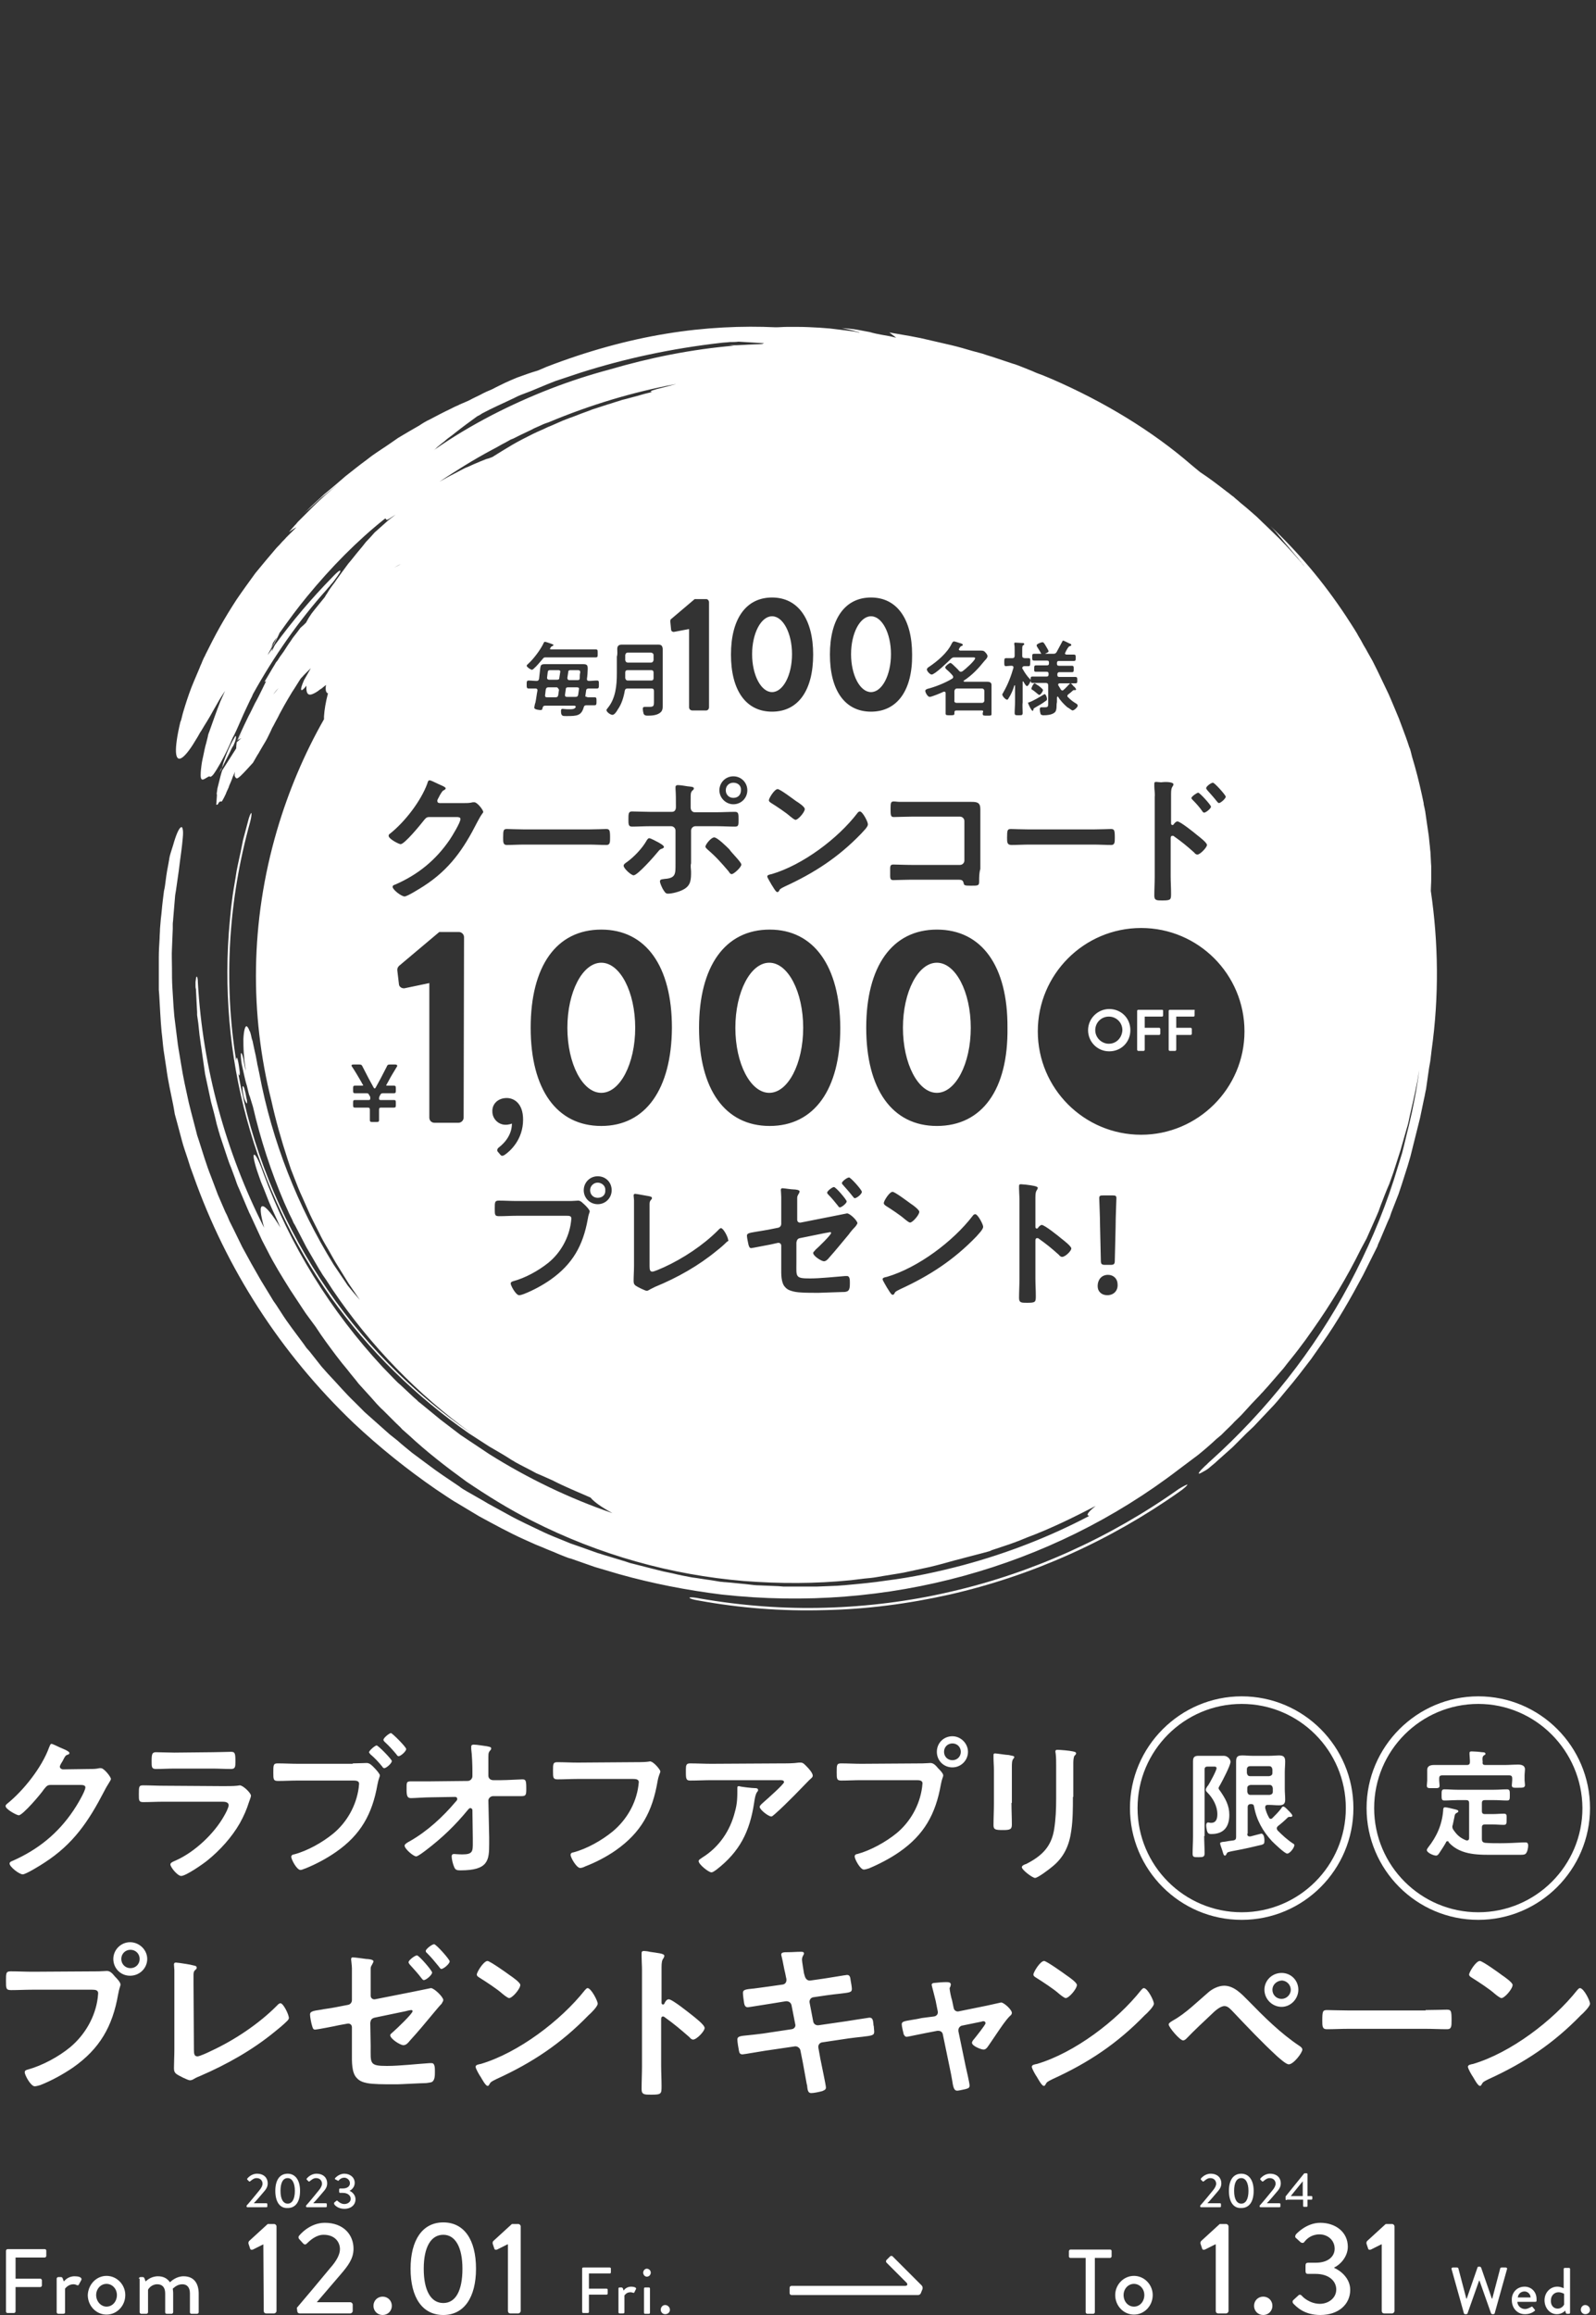 <?xml version="1.0" encoding="utf-8"?>
<!-- Generator: Adobe Illustrator 28.0.0, SVG Export Plug-In . SVG Version: 6.00 Build 0)  -->
<svg version="1.1" id="レイヤー_1" xmlns="http://www.w3.org/2000/svg" xmlns:xlink="http://www.w3.org/1999/xlink" x="0px"
	 y="0px" viewBox="0 0 400 580" style="enable-background:new 0 0 400 580;" xml:space="preserve">
<rect x="0" y="0" width="400" height="580" fill="#333333" stroke="none"/>
<style type="text/css">
	.st0{fill:#FFFFFF;}
</style>
<path class="st0" d="M22.7,443.2c0.7,0,1.3,0,2.2-0.2c0.1,0,0.3,0,0.4,0c0.8,0,2.5,2.2,2.5,2.7c0,0.2-0.2,0.5-0.5,1
	s-0.7,1.1-1.2,2.1c-3.9,7.5-7.7,13.2-15,17.9c-0.9,0.6-4.6,2.9-5.4,2.9c-0.9,0-3.3-1.9-3.3-2.7c0-0.4,0.5-0.6,0.8-0.7
	c6.3-2.8,11.3-6.8,15.2-12.6c0.7-1,3-4.8,3-5.8c0-0.5-0.6-0.6-1.2-0.6h-7.5c-0.9,0-1.1,0.4-1.7,1.1c-0.7,1.1-5.3,6.5-6.3,6.5
	c-0.5,0-3.3-1.5-3.3-2.3c0-0.3,0.2-0.4,0.4-0.6c4.1-3.3,8.7-9.1,10.5-14.1c0.2-0.4,0.3-0.9,0.6-0.9c0.2,0,1.3,0.5,2.1,0.9
	c0.4,0.2,2.4,0.9,2.4,1.4c0,0.2-0.2,0.4-0.4,0.4c-0.6,0.2-0.7,0.4-1.3,1.6c-0.2,0.3-0.7,1.1-0.7,1.4c0,0.4,0.3,0.6,0.7,0.7
	L22.7,443.2L22.7,443.2z M55.9,447.5c0.9,0,2.7,0,3.5-0.1c0.2,0,0.5-0.1,0.7-0.1c0.8,0,2.8,1.9,2.8,2.6c0,0.3-0.3,1-0.5,1.6
	c-0.6,1.9-1.3,3.5-2.3,5.3c-2,3.5-5,6.8-8.1,9.3c-1.1,0.9-5.4,3.9-6.6,3.9c-0.9,0-2.7-2.2-2.7-2.9c0-0.5,1-0.8,1.4-1
	c4.7-2.1,9.6-6.7,12.1-11.2c0.3-0.5,1.1-2,1.1-2.6c0-0.9-1.1-0.9-1.7-0.9H40.9c-1.7,0-3.3,0.1-5,0.1c-1.1,0-1.1-0.4-1.1-1.9
	c0-2,0-2.3,1.1-2.3c1.7,0,3.3,0.1,5,0.1L55.9,447.5L55.9,447.5z M53.3,439c1.6,0,3.6-0.1,4.6-0.1s1.1,0.4,1.1,2.4
	c0,1.3,0,1.9-1.1,1.9c-1.6,0-3.1-0.1-4.6-0.1h-9.6c-1.5,0-3.1,0.1-4.6,0.1c-1.1,0-1.1-0.5-1.1-1.9c0-1.8,0.1-2.3,1.1-2.3
	c1.1,0,3.1,0.1,4.6,0.1L53.3,439L53.3,439z M88.4,441.8c1.1,0,2.9-0.1,3.5-0.1c0.8,0,1.4,0.7,1.9,1.2c0.4,0.4,1.4,1.5,1.4,1.9
	s-0.3,0.7-0.6,2.3c-1.3,7.4-4.2,12.6-10.4,16.9c-2.3,1.6-4.9,3-7.6,4.1c-0.4,0.1-0.9,0.4-1.3,0.4c-0.9,0-2.3-2.6-2.3-3.3
	c0-0.4,0.4-0.6,0.7-0.6c3.4-0.9,7.1-3,9.8-5.2c3.4-2.8,5.8-7,6.4-11.5c0-0.3,0.1-0.7,0.1-1c0-0.7-0.7-0.8-1.4-0.8h-14
	c-1.7,0-3.3,0.1-4.9,0.1c-1.2,0-1.2-0.4-1.2-2.1c0-1.9,0-2.3,1.1-2.3c1.7,0,3.4,0.1,5.1,0.1h13.7C88.4,441.9,88.4,441.8,88.4,441.8z
	 M98.2,441.2c0,0.6-1.4,1.8-1.9,1.8c-0.2,0-0.4-0.2-0.5-0.4c-0.9-1.1-1.9-2.2-3-3.1c-0.1-0.2-0.3-0.3-0.3-0.5c0-0.4,1.5-1.7,1.9-1.7
	C94.9,437.4,98.2,440.8,98.2,441.2z M101.8,438.2c0,0.6-1.4,1.8-1.9,1.8c-0.2,0-0.4-0.2-0.5-0.4c-1-1.2-1.8-2.1-3-3.2
	c-0.1-0.1-0.3-0.3-0.3-0.5c0-0.5,1.5-1.7,1.9-1.7C98.5,434.4,101.8,437.7,101.8,438.2z M117.2,446.2c0.7,0,1.2-0.6,1.2-1.2v-1.3
	c0-1.5-0.1-4.1-0.3-5.5c0-0.2,0-0.4,0-0.6c0-0.4,0.3-0.5,0.6-0.5c0.9,0,2.4,0.3,3.3,0.4c0.9,0.2,1.1,0.2,1.1,0.6
	c0,0.2-0.1,0.3-0.2,0.4c-0.4,0.5-0.5,0.6-0.5,1.7s0,2.3,0,3.4v1.3c0,0.7,0.6,1.1,1.2,1.1h2.1c1.4,0,4.6-0.2,5.2-0.2
	c0.9,0,1,0.3,1,2.4c0,1.5-0.1,1.8-1.2,1.8h-2.2c-0.9,0-1.9,0-2.8,0h-2.1c-0.6,0-1.2,0.5-1.2,1.1l0.2,9.2v1.6c0,4.2-0.2,6.7-7.2,6.7
	c-0.9,0-1.3-0.1-1.6-0.9c-0.3-0.7-0.6-1.9-0.6-2.6c0-0.4,0.2-0.6,0.6-0.6c0,0,1.2,0.1,2.1,0.1c2.6,0,2.6-0.8,2.6-2.9v-1l-0.1-7.2
	c0-0.2-0.2-0.5-0.5-0.5s-0.4,0.2-0.6,0.4c-3.2,3.9-6.4,7-10.6,10.2c-0.8,0.6-2,1.5-2.4,1.5c-0.7,0-2.9-1.9-2.9-2.7
	c0-0.4,0.9-0.9,1.3-1.1c4.4-2.5,8.3-6.1,11.5-9.9c0.2-0.2,0.4-0.4,0.4-0.7c0-0.2-0.1-0.5-0.6-0.5l-6,0.1c-1.5,0-4.1,0.2-5,0.2
	c-0.8,0-1.1-0.4-1.1-2c0-1.9-0.1-2.2,1.1-2.2c0.9,0,1.8,0,2.7,0c0.7,0,1.4,0,2.2,0L117.2,446.2z M158.7,441.5c0.8,0,2.8,0,3.5-0.1
	c0.2,0,0.6-0.1,0.7-0.1c0.9,0,2.6,2.1,2.6,2.5s-0.4,0.8-0.7,2.5c-1.3,7.6-4.1,12.8-10.5,17.3c-2.3,1.6-5,3-7.6,4
	c-0.4,0.2-0.9,0.4-1.3,0.4c-0.9,0-2.4-2.6-2.4-3.3c0-0.4,0.4-0.6,0.7-0.6c3.4-0.9,7.1-3,9.8-5.2c3.5-2.9,5.9-7,6.5-11.5
	c0-0.2,0.1-0.7,0.1-0.9c0-0.7-0.7-0.8-1.4-0.8h-14c-1.7,0-3.3,0.1-4.9,0.1c-1.2,0-1.2-0.4-1.2-2.1c0-1.8,0-2.2,1.1-2.2
	c1.7,0,3.4,0.1,5.1,0.1L158.7,441.5L158.7,441.5z M196.1,441.8c1.3,0,2.8,0,4.1-0.2c0.2,0,0.3,0,0.5,0c0.6,0,1,0.5,1.5,1
	s1.5,1.6,1.5,2.3c0,0.4-0.6,0.8-0.9,1.1c-0.2,0.2-3.2,3.3-3.7,3.8c-1.4,1.4-3.4,3.4-4.9,4.7c-0.3,0.2-0.6,0.6-0.9,0.6
	c-0.7,0-2.9-1.7-2.9-2.4c0-0.4,0.7-0.9,1-1.2c0.7-0.6,5.1-4.5,5.1-5c0-0.6-0.9-0.5-1.2-0.5h-16.9c-1.8,0-3.6,0.1-5.4,0.1
	c-1,0-1.1-0.4-1.1-2v-0.8c0-1,0.1-1.5,1-1.5c1.8,0,3.6,0.1,5.4,0.1L196.1,441.8L196.1,441.8L196.1,441.8z M189.2,448
	c0.3,0,0.8,0,0.8,0.5c0,0.2-0.1,0.3-0.2,0.4c-0.5,0.6-0.7,2.1-0.8,2.8c-1.1,7.2-3.6,12.2-9.4,16.7c-0.3,0.2-0.9,0.7-1.3,0.7
	c-0.7,0-3.2-2-3.2-2.8c0-0.4,0.4-0.5,0.9-0.9c4.2-2.6,7-6.7,8.2-11.5c0.6-2.1,0.6-3.7,0.6-5.9c0-0.3,0-0.5,0.4-0.5
	C185.8,447.7,188.6,448,189.2,448z M231.2,441.8c0.7,0,1.6-0.1,2-0.1c0.8,0,1.4,0.7,1.9,1.3c0.4,0.4,1.3,1.3,1.3,1.8
	c0,0.4-0.3,0.7-0.6,2.3c-1.3,7.4-4.2,12.6-10.4,16.9c-2.3,1.6-5,3-7.6,4.1c-0.4,0.1-0.9,0.3-1.3,0.3c-0.9,0-2.3-2.6-2.3-3.3
	c0-0.4,0.4-0.6,0.7-0.6c3.3-0.9,7.1-3,9.8-5.2c3.4-2.8,5.8-7,6.4-11.5c0-0.3,0.1-0.7,0.1-1c0-0.7-0.7-0.8-1.4-0.8h-14
	c-1.7,0-3.3,0.1-4.9,0.1c-1.2,0-1.2-0.4-1.2-2.1c0-1.8,0-2.2,1.1-2.2c1.7,0,3.4,0.1,5.1,0.1L231.2,441.8L231.2,441.8z M242.6,438.9
	c0,2.2-1.8,3.9-3.9,3.9c-2.2,0-3.9-1.7-3.9-3.9s1.7-3.9,3.9-3.9C240.8,435,242.6,436.8,242.6,438.9z M236.6,438.9
	c0,1.2,0.9,2.1,2.1,2.1c1.2,0,2.1-0.9,2.1-2.1c0-1.2-0.9-2.1-2.1-2.1S236.6,437.7,236.6,438.9z M253.5,451.7c0,1.8,0.1,3.6,0.1,5.4
	c0,1.2-0.4,1.4-2.2,1.4c-1.9,0-2.4-0.1-2.4-1.2c0-1.8,0.1-3.7,0.1-5.5v-8.3c0-1.1-0.1-2.1-0.1-3.1c0-0.2,0-0.5,0-0.7
	c0-0.3,0.1-0.4,0.4-0.4c0.4,0,2.8,0.4,3.4,0.4c0.8,0.2,1.4,0.2,1.4,0.5c0,0.2-0.1,0.3-0.2,0.4c-0.4,0.5-0.4,1.1-0.4,2.3
	c0,0.6,0,1.3,0,2.2v6.6L253.5,451.7L253.5,451.7z M268.9,450.2c0,2.8,0,5.6-0.4,8.4c-0.5,3.7-1.8,6.7-4.8,9.1
	c-0.7,0.6-3.6,2.8-4.3,2.8c-0.6,0-3.3-2-3.3-2.7c0-0.4,0.7-0.7,1.1-0.8c3.9-2,6.3-4.3,7-8.7c0.4-2.5,0.5-5.1,0.5-7.6v-8.5
	c0-0.9,0-1.8-0.1-2.7c0-0.2-0.1-0.5-0.1-0.7c0-0.3,0.2-0.4,0.5-0.4c0.7,0,3.1,0.2,3.9,0.4c0.3,0.1,0.8,0.1,0.8,0.5
	c0,0.2-0.2,0.4-0.4,0.6c-0.2,0.2-0.3,1.1-0.3,1.7v8.6L268.9,450.2L268.9,450.2z M311.2,481c-15.5,0-28-12.6-28-28s12.6-28,28-28
	c15.5,0,28,12.6,28,28S326.7,481,311.2,481z M311.2,426.9c-14.4,0-26.1,11.7-26.1,26.1s11.7,26.1,26.1,26.1s26.1-11.7,26.1-26.1
	C337.3,438.6,325.6,426.9,311.2,426.9z M301.8,460c0,1.4,0.1,2.9,0.1,4.3c0,0.9-0.3,1-1.5,1s-1.5,0-1.5-0.9c0-1.4,0.1-2.9,0.1-4.3
	v-16.3c0-0.8,0-1.7,0-2.5c0-1.1,0.4-1.4,1.4-1.4c0.8,0,1.6,0,2.3,0h2.1c0.6,0,1.3,0,1.9,0c1,0,1.7,0.9,1.7,1.5c0,0.9-2,4.7-2.5,5.6
	c-0.1,0.2-0.5,0.8-0.5,1s0.3,0.6,0.4,0.7c1.3,1.9,2.3,3.6,2.3,6c0,3-1.4,4.8-4.5,4.8c-0.7,0-0.9-0.2-1.1-0.8c-0.1-0.4-0.2-1-0.2-1.4
	c0-0.3,0.1-0.7,0.5-0.7c0.2,0,0.4,0.1,0.7,0.1c1.3,0,1.6-1,1.6-2.2c0-2-1.1-4-2.5-5.4c-0.2-0.2-0.4-0.4-0.4-0.7s0.4-0.9,0.6-1.1
	c0.4-0.6,2.1-3.7,2.1-4.3c0-0.4-0.4-0.4-0.6-0.4h-1.6c-0.6,0-0.8,0.2-0.8,0.8V460H301.8z M312.6,459.4c0,0.4,0.1,0.7,0.6,0.7
	c0.1,0,0.1,0,0.2,0c0.3-0.1,2.7-0.7,2.7-0.7c0.7,0,0.8,1.2,0.8,1.7c0,0.8-0.1,0.9-0.7,1.1c-1.6,0.4-4.7,1.1-6.4,1.4
	c-2.1,0.4-2.2,0.4-2.4,0.9c-0.1,0.2-0.2,0.4-0.4,0.4c-0.3,0-0.4-0.4-0.6-1.1c-0.1-0.2-0.1-0.4-0.2-0.6c-0.1-0.3-0.4-1.1-0.4-1.3
	c0-0.3,0.1-0.4,1.3-0.5c0.5-0.1,1.1-0.2,2-0.3c0.6-0.1,0.7-0.4,0.7-0.9V444c0-0.9,0-1.8,0-2.7c0-1.2,0.4-1.5,1.6-1.5
	c0.8,0,1.6,0.1,2.4,0.1h4.4c0.8,0,1.6-0.1,2.3-0.1c1.1,0,1.6,0.3,1.6,1.5c0,0.9-0.1,1.8-0.1,2.7v4.2c0,0.9,0.1,1.8,0.1,2.7
	c0,1.1-0.5,1.4-1.6,1.4c-0.8,0-1.6-0.1-2.4-0.1h-0.4c-0.3,0-0.6,0.1-0.6,0.6c0,0.1,0,0.1,0,0.2c0.2,0.8,0.5,1.6,0.9,2.3
	c0.1,0.2,0.2,0.4,0.5,0.4c0.2,0,0.3-0.1,0.4-0.2c0.8-0.8,1.5-1.5,2.2-2.4c0.1-0.2,0.3-0.5,0.5-0.5s0.5,0.2,0.9,0.6l0.4,0.4
	c0.3,0.3,1,1,1,1.3c0,0.2-0.2,0.3-0.4,0.3c-0.1,0-0.2,0-0.3,0c-0.1,0-0.2,0-0.4,0.1c-0.8,0.8-1.6,1.5-2.5,2.2
	c-0.2,0.2-0.3,0.3-0.3,0.6c0,0.2,0.1,0.3,0.2,0.5c1.2,1.2,2.5,2.4,3.9,3.3c0.2,0.1,0.3,0.2,0.3,0.4c0,0.6-1.1,2.1-1.8,2.1
	c-0.6,0-3.2-2.5-3.8-3.1c-2.3-2.5-3.9-5.3-4.5-8.7c-0.1-0.5-0.3-0.6-0.8-0.6c-0.6,0-0.8,0.3-0.8,0.8v6.6L312.6,459.4L312.6,459.4z
	 M318.1,445c0.5-0.1,0.8-0.3,0.8-0.8v-0.9c-0.1-0.5-0.3-0.8-0.8-0.8h-4.8c-0.5,0-0.8,0.3-0.8,0.8v0.9c0.1,0.5,0.3,0.8,0.8,0.8H318.1
	z M313.4,447.2c-0.5,0.1-0.8,0.3-0.8,0.8v0.9c0.1,0.5,0.3,0.8,0.8,0.8h4.8c0.5-0.1,0.8-0.3,0.8-0.8V448c-0.1-0.5-0.3-0.8-0.8-0.8
	H313.4z M370.5,481c-15.5,0-28-12.6-28-28s12.6-28,28-28c15.5,0,28,12.6,28,28S385.9,481,370.5,481z M370.5,426.9
	c-14.4,0-26.1,11.7-26.1,26.1s11.7,26.1,26.1,26.1s26.1-11.7,26.1-26.1C396.5,438.6,384.8,426.9,370.5,426.9z M362.8,461.3
	c-0.2,0-0.4,0.1-0.4,0.3c-0.5,0.9-1.1,1.8-1.7,2.7c-0.2,0.3-0.4,0.6-0.8,0.6c-0.6,0-2.3-0.7-2.3-1.4c0-0.2,0.2-0.4,0.3-0.6
	c2.2-2.8,3.5-5.7,3.8-9.3c0-0.4,0-0.8,0.5-0.8c0.3,0,1.7,0.3,2,0.4c0.9,0.2,1.3,0.3,1.3,0.6c0,0.2-0.2,0.3-0.4,0.4
	c-0.4,0.2-0.5,0.4-0.6,1.1c-0.1,0.4-0.2,1-0.4,1.9c-0.1,0.2-0.1,0.3-0.1,0.5c0,0.3,0.1,0.5,0.3,0.8c0.9,1.3,1.7,2,3.2,2.6
	c0.1,0,0.2,0,0.2,0c0.4,0,0.5-0.3,0.5-0.6v-8.7c0-0.6-0.2-0.8-0.8-0.8h-2.2c-1,0-2.1,0.1-3.2,0.1c-0.7,0-0.7-0.4-0.7-1.4
	s0-1.4,0.7-1.4c1.1,0,2.1,0.1,3.2,0.1h9.3c1.1,0,2.1-0.1,3.2-0.1c0.7,0,0.7,0.4,0.7,1.4c0,1.1,0,1.4-0.7,1.4c-1.1,0-2.1-0.1-3.2-0.1
	h-2.3c-0.6,0-0.8,0.2-0.8,0.8v1.9c0,0.6,0.2,0.8,0.8,0.8h1.9c0.9,0,1.9-0.1,2.8-0.1c0.8,0,0.7,0.4,0.7,1.4s0,1.4-0.7,1.4
	c-0.9,0-1.9-0.1-2.8-0.1h-1.9c-0.6,0-0.8,0.2-0.8,0.8v2.9c0,0.5,0.2,0.8,0.8,0.9c1.3,0.1,2.5,0.1,3.8,0.1c1.8,0,3.9-0.1,5.7-0.2
	c0.2,0,0.5,0,0.7,0c0.5,0,0.6,0.4,0.6,0.8c0,0.6-0.2,1.7-0.7,2.1c-0.3,0.2-0.8,0.2-1.2,0.2c-1,0-1.9,0-2.9,0h-3
	c-4.2,0-9,0.3-12.1-3.1C363.1,461.4,363,461.3,362.8,461.3z M372.3,442.2h4.8c1.1,0,2.2-0.1,3.4-0.1c0.8,0,1.7,0.2,1.7,1.2
	c0,0.4-0.1,1-0.1,1.6v1.1c0,0.4,0.1,0.9,0.1,1.2c0,0.7-0.5,0.7-1.7,0.7c-1,0-1.6,0.1-1.6-0.6c0-0.3,0.1-0.9,0.1-1.3v-0.4
	c0-0.6-0.2-0.8-0.8-0.8h-16.7c-0.6,0-0.8,0.2-0.8,0.8v0.5c0,0.4,0.1,0.9,0.1,1.3c0,0.7-0.6,0.6-1.6,0.6s-1.6,0.1-1.6-0.6
	c0-0.4,0.1-0.9,0.1-1.3V445c0-0.8,0-1.3,0-1.6c0-1,0.9-1.2,1.7-1.2c1.2,0,2.3,0,3.4,0h4.8c0.6,0,0.8-0.2,0.8-0.8v-0.3
	c0-0.5-0.1-1.1-0.1-1.6c0-0.1,0-0.2,0-0.3c0-0.4,0.3-0.4,0.6-0.4c0.6,0,1.9,0.1,2.5,0.2c0.3,0,0.9,0,0.9,0.4c0,0.2-0.2,0.3-0.4,0.4
	c-0.4,0.3-0.4,0.8-0.3,1.6C371.5,442,371.7,442.2,372.3,442.2z M24.7,493.9c0.7,0,1.7-0.1,2.1-0.1c0.9,0,1.5,0.8,2,1.4
	c0.4,0.4,1.4,1.4,1.4,2c0,0.4-0.3,0.8-0.6,2.5c-1.4,8-4.6,13.6-11.3,18.3c-2.5,1.7-5.4,3.3-8.2,4.4c-0.4,0.1-1,0.3-1.4,0.3
	c-1,0-2.5-2.8-2.5-3.5c0-0.5,0.4-0.6,0.8-0.7c3.6-1,7.7-3.2,10.6-5.6c3.7-3.1,6.3-7.6,6.9-12.4c0-0.3,0.1-0.8,0.1-1.1
	c0-0.8-0.7-0.9-1.5-0.9h-15c-1.8,0-3.5,0.1-5.3,0.1c-1.3,0-1.3-0.4-1.3-2.3c0-2,0-2.4,1.2-2.4c1.8,0,3.7,0.1,5.5,0.1L24.7,493.9
	L24.7,493.9z M36.9,490.8c0,2.3-1.9,4.2-4.3,4.2s-4.2-1.9-4.2-4.2s1.9-4.2,4.2-4.2S36.9,488.5,36.9,490.8z M30.4,490.8
	c0,1.3,1,2.3,2.3,2.3c1.3,0,2.3-1,2.3-2.3s-1-2.3-2.3-2.3C31.4,488.5,30.4,489.5,30.4,490.8z M48.6,513.5c0,1.1,0.1,1.7,0.9,1.7
	c0.5,0,2.5-0.9,3.5-1.4c5.8-2.7,11.8-6.7,16.3-11.2c0.3-0.3,0.6-0.7,1-0.7c0.7,0,2.1,2.8,2.1,3.7c0,0.3-0.3,0.6-0.5,0.8
	c-0.9,0.9-2,1.8-3,2.6c-5.6,4.6-12,8.2-18.7,11.1c-0.5,0.2-1,0.4-1.5,0.7c-0.3,0.2-0.7,0.4-1.1,0.4c-0.5,0-2.9-1.2-3.4-1.6
	c-0.5-0.4-0.6-0.8-0.6-1.5c0-1.4,0.1-3,0.1-4.6v-17.3c0-0.9,0-1.9,0-2.6c0-0.3-0.1-1.2-0.1-1.4c0-0.3,0.1-0.5,0.5-0.5
	c0.2,0,0.6,0.1,0.9,0.1c0.7,0.1,2.8,0.4,3.4,0.6c0.4,0.1,0.9,0.1,0.9,0.6c0,0.3-0.2,0.4-0.4,0.6c-0.4,0.3-0.4,0.9-0.4,1.3
	c0,0.6,0,1.3,0,2L48.6,513.5L48.6,513.5z M92.9,512.6c0,4.4-0.4,5,4.1,5c3.1,0,7.5-0.5,10.6-0.7c0.2,0,0.4,0,0.6,0
	c0.8,0,0.8,1.2,0.8,2.1c0,1,0,2.1-0.7,2.6c-0.4,0.2-1,0.2-1.5,0.3c-1.1,0-6.4,0.3-7.2,0.3h-1.2c-2.1,0-4.9,0-6.4-0.3
	c-1-0.2-1.9-0.5-2.6-1.3c-1.3-1.3-1.2-4.2-1.2-5.9c0-0.6,0-1.1,0-1.7v-5.1c0-0.6-0.5-1-1.1-0.9l-2.2,0.4c-0.8,0.2-5.5,1.1-5.9,1.1
	c-0.5,0-0.6-0.3-0.8-1c-0.2-0.6-0.5-2.2-0.5-2.8c0-0.7,0.6-0.9,2.8-1.2c0.9-0.2,2.1-0.3,3.6-0.6l3.1-0.6c0.6-0.1,1-0.6,1-1.2v-3.8
	c0-1.4,0-2.8,0-4.2c0-0.6-0.2-2-0.2-2.2c0-0.3,0.1-0.5,0.4-0.5c0.5,0,2.7,0.3,3.4,0.4c0.4,0,1.8,0.1,1.8,0.6c0,0.2-0.3,0.7-0.4,0.9
	c-0.3,0.5-0.3,0.6-0.3,1.2c0,1.2,0,2.4,0,3.6v2.9c0,0.6,0.5,1,1.1,0.9l9.1-1.8c0.6-0.1,4.8-1,4.9-1c0.8,0,3.1,2.2,3.1,3
	c0,0.3-0.3,0.6-0.4,0.9c-0.7,0.7-1.3,1.5-2,2.3c-1.9,2.3-3.9,4.7-6,7c-0.4,0.5-0.9,1.1-1.6,1.1c-0.8,0-3.3-1.6-3.3-2.5
	c0-0.3,0.5-0.6,0.8-0.9c0.7-0.6,4.8-4.5,4.8-5.1c0-0.2-0.1-0.3-0.3-0.3c-0.3,0-1.2,0.2-1.5,0.3l-7.7,1.6c-0.8,0.2-1,0.6-1.1,1.3
	L92.9,512.6L92.9,512.6z M108.3,494.2c0,0.6-1.5,1.9-2.1,1.9c-0.2,0-0.4-0.3-0.5-0.4c-0.9-1.2-2-2.4-3-3.5c-0.1-0.2-0.3-0.3-0.3-0.6
	c0-0.5,1.6-1.7,2.1-1.7S108.3,493.7,108.3,494.2z M112.7,491.4c0,0.6-1.5,1.9-2.1,1.9c-0.2,0-0.4-0.3-0.7-0.7
	c-0.9-1.1-1.8-2.2-2.8-3.2c-0.2-0.2-0.4-0.3-0.4-0.6c0-0.5,1.6-1.7,2.1-1.7C109.3,487.1,112.7,490.9,112.7,491.4z M149.8,502
	c0,0.7-1.7,2.4-2.3,2.9c-6.9,7.1-14.1,11.9-23.1,16c-1.4,0.7-1.4,0.7-1.8,1.4c-0.1,0.2-0.2,0.3-0.4,0.3c-0.5,0-1.4-1.7-1.7-2.2
	c-0.3-0.4-1.3-2.1-1.3-2.6s0.8-0.6,1.3-0.7c9.4-2.8,20-10.8,26.1-18.5c0.2-0.2,0.4-0.5,0.7-0.5C148.2,498.2,149.8,501.3,149.8,502z
	 M127.8,494.9c0.6,0.4,2.6,1.8,2.6,2.4c0,1-2,3.3-2.8,3.3c-0.3,0-1.1-0.6-1.7-1.1c-1.2-1.1-4.1-3-5.7-4c-0.3-0.2-0.7-0.4-0.7-0.8
	c0-0.6,1.7-3.4,2.7-3.4C122.9,491.4,127,494.3,127.8,494.9z M167.6,500.9c0.9,0,5.1,3.4,6,4.1c0.6,0.5,3,2.3,3,3.1s-2,2.9-2.9,2.9
	c-0.3,0-0.7-0.3-0.9-0.6c-2.3-2-3.7-3.2-6.2-5c-0.1-0.1-0.3-0.2-0.4-0.2c-0.4,0-0.5,0.3-0.5,0.7v11.6c0,1.7,0.1,3.4,0.1,5.1
	c0,2,0,2.2-2.6,2.2c-1.7,0-2.4,0-2.4-1.4c0-1.9,0.1-3.8,0.1-5.7v-24.2c0-1.1-0.1-2.3-0.1-3.3c0-0.2,0-0.6,0-0.8
	c0-0.4,0.1-0.6,0.6-0.6c0.3,0,1.1,0.1,1.4,0.2c1.9,0.3,3.7,0.4,3.7,1c0,0.2-0.1,0.4-0.2,0.6c-0.4,0.5-0.5,1.1-0.5,2.3
	c0,0.6,0,1.4,0,2.5v6.4c0,0.3,0.2,0.4,0.3,0.4c0.2,0,0.3,0,0.4-0.2C166.7,501.5,167.1,500.9,167.6,500.9z M196.2,497.2
	c0.6-0.1,0.9-0.6,0.9-1.1c0-0.2,0-0.4-0.1-0.7l-0.2-1c-0.3-1.1-0.6-3.1-0.9-4.2c0-0.1-0.1-0.3-0.1-0.5c0-0.6,0.7-0.6,1.8-0.6
	c1,0,2-0.1,3.1-0.1c0.3,0,0.8,0,0.8,0.4s-0.5,0.7-0.5,1.6c0,0.4,0.4,2.8,0.5,3.4l0.2,0.7c0.2,0.7,0.7,1.2,1.4,1.1l3.5-0.5
	c0.8-0.1,5.4-0.9,5.7-0.9c0.8,0,0.8,0.8,0.9,1.4c0.1,0.5,0.3,1.7,0.3,2.1c0,0.9-0.6,0.9-3,1.2c-0.9,0.1-1.9,0.2-3.3,0.4l-3.4,0.5
	c-0.6,0.1-1,0.7-0.9,1.3l0.9,4.7c0.1,0.7,0.7,1.1,1.4,1l6.9-1c0.7-0.1,5.6-0.9,5.8-0.9c0.8,0,0.9,0.6,1,1.6c0,0.2,0,0.3,0.1,0.6
	c0,0.4,0.1,1,0.1,1.3c0,0.9-0.4,1-3,1.3c-0.9,0.1-2,0.2-3.4,0.4l-6.7,1c-0.6,0.1-1,0.7-0.9,1.3l0.5,2.8c0.2,1.1,1.4,6.6,1.4,7.2
	c0,0.6-0.5,0.7-0.9,0.9c-0.7,0.2-2.1,0.5-2.8,0.5c-0.8,0-0.9-0.8-1-1.7c0-0.2,0-0.3-0.1-0.5c-0.3-1.7-0.7-3.9-1-5.5l-0.6-3
	c-0.1-0.6-0.8-1.1-1.4-1l-7.5,1.1c-0.8,0.1-5.2,0.9-5.6,0.9c-0.6,0-0.8-0.3-0.9-0.9c-0.1-0.4-0.4-2.3-0.4-2.8c0-0.8,0.6-0.9,2.8-1.1
	c0.9-0.1,2-0.2,3.5-0.4l7.3-1.1c0.7-0.1,1.1-0.7,0.9-1.3l-0.9-4.6c-0.1-0.7-0.7-1.2-1.5-1.1l-3.7,0.6c-0.8,0.1-5.5,0.9-5.8,0.9
	c-0.6,0-0.8-0.5-0.9-1c-0.1-0.6-0.3-2-0.3-2.6c0-0.8,0.6-0.9,2.8-1.1c0.9-0.1,2.1-0.3,3.7-0.5L196.2,497.2z M234.1,505.2
	c0.7-0.1,1.1-0.7,0.9-1.4l-0.4-2c0-0.2-0.4-1.7-0.7-2.9c-0.2-0.8-0.4-1.5-0.4-1.6c0-0.4,0.4-0.5,0.7-0.5c0.9-0.1,2-0.2,2.9-0.2
	c0.5,0,1.2,0,1.2,0.6c0,0.2-0.1,0.3-0.1,0.5c-0.1,0.2-0.2,0.3-0.2,0.5c0,0.4,0.4,2.4,0.6,2.9l0.4,1.9c0.1,0.7,0.7,1.1,1.4,0.9
	l6.9-1.4c0.4-0.1,3.6-0.8,3.6-0.8c0.7,0,2.7,1.8,2.7,2.6c0,0.3-0.2,0.6-0.5,0.8c-1.1,1.1-2.2,2.8-3.1,4.1c-0.5,0.7-2.2,3.3-2.6,3.8
	c-0.3,0.3-0.5,0.5-0.9,0.5c-0.6,0-2.9-0.9-2.9-1.7c0-0.3,0.3-0.7,0.5-0.9c0.4-0.5,2.9-3.6,2.9-4c0-0.3-0.2-0.5-0.5-0.5
	c-0.2,0-0.3,0-0.5,0.1l-4.9,1c-0.5,0.1-0.9,0.6-0.9,1.1v0.3l1.8,8.7c0.2,0.9,1,4.3,1,4.9c0,0.6-0.3,0.7-1,0.9
	c-0.5,0.1-1.7,0.4-2.1,0.4c-0.8,0-1-0.8-1.3-2.8c-0.1-0.7-0.3-1.6-0.5-2.6l-1.8-8.7c-0.1-0.6-0.6-0.9-1.1-0.9c-0.1,0-0.3,0-0.3,0
	l-3.1,0.6c-0.6,0.1-4.3,0.9-4.5,0.9c-0.5,0-0.6-0.3-0.8-0.6c-0.1-0.4-0.5-2-0.5-2.5c0-0.7,0.4-0.8,2.9-1.2c0.6-0.1,1.3-0.2,2.1-0.4
	L234.1,505.2z M289.2,502c0,0.7-1.7,2.4-2.3,2.9c-6.9,7.1-14.1,11.9-23.1,16c-1.4,0.7-1.4,0.7-1.8,1.4c-0.1,0.2-0.2,0.3-0.4,0.3
	c-0.5,0-1.4-1.7-1.7-2.2c-0.3-0.4-1.3-2.1-1.3-2.6s0.8-0.6,1.3-0.7c9.4-2.8,20-10.8,26.1-18.5c0.2-0.2,0.4-0.5,0.7-0.5
	C287.7,498.2,289.2,501.3,289.2,502z M267.3,494.9c0.6,0.4,2.6,1.8,2.6,2.4c0,1-2,3.3-2.8,3.3c-0.3,0-1.1-0.6-1.7-1.1
	c-1.2-1.1-4.1-3-5.7-4c-0.3-0.2-0.7-0.4-0.7-0.8c0-0.6,1.7-3.4,2.7-3.4C262.4,491.4,266.5,494.3,267.3,494.9z M312.8,501.2
	c4,4.1,8.1,8.2,12.9,11.4c0.3,0.2,0.7,0.5,0.7,0.9c0,0.8-2.2,3.7-3.4,3.7c-0.7,0-2.3-1.5-2.9-2c-3.8-3.5-7.4-7.3-11-11.1
	c-0.6-0.6-1.3-1.5-2.2-1.5c-1.1,0-2.5,1.3-3.2,2c-1.7,1.6-4.6,4.3-6.2,6c-0.3,0.3-0.6,0.6-1,0.6c-0.8,0-3.6-3.3-3.6-4
	c0-0.4,0.8-0.8,1.1-1c3.1-1.7,6.1-4.7,8.8-7c1-0.9,2.6-1.7,4-1.7C309.3,497.5,311.2,499.6,312.8,501.2z M325.4,498.5
	c0,2.3-1.9,4.3-4.2,4.3s-4.3-1.9-4.3-4.3c0-2.3,1.9-4.2,4.3-4.2S325.4,496.2,325.4,498.5z M318.9,498.5c0,1.3,1,2.3,2.3,2.3
	c1.2,0,2.3-1,2.3-2.3c0-1.2-1-2.3-2.3-2.3C319.9,496.3,318.9,497.3,318.9,498.5z M357.3,503.6c2,0,4.7-0.1,5.3-0.1
	c1.1,0,1.2,0.3,1.2,2.7c0,1.4,0,2.2-1.1,2.2c-1.8,0-3.6-0.1-5.3-0.1h-19.6c-1.7,0-3.5,0.1-5.3,0.1c-1.1,0-1.1-0.8-1.1-2.1
	c0-2.4,0.1-2.7,1.2-2.7c0.6,0,3.5,0.1,5.3,0.1h19.4V503.6z M398.5,502c0,0.7-1.7,2.4-2.3,2.9c-6.9,7.1-14.1,11.9-23.1,16
	c-1.4,0.7-1.4,0.7-1.8,1.4c-0.1,0.2-0.2,0.3-0.4,0.3c-0.5,0-1.4-1.7-1.7-2.2c-0.3-0.4-1.3-2.1-1.3-2.6s0.8-0.6,1.3-0.7
	c9.4-2.8,20-10.8,26.1-18.5c0.2-0.2,0.4-0.5,0.7-0.5C397,498.2,398.5,501.3,398.5,502z M376.5,494.9c0.6,0.4,2.6,1.8,2.6,2.4
	c0,1-2,3.3-2.8,3.3c-0.3,0-1.1-0.6-1.7-1.1c-1.2-1.1-4.1-3-5.7-4c-0.3-0.2-0.7-0.4-0.7-0.8c0-0.6,1.7-3.4,2.7-3.4
	C371.7,491.4,375.7,494.3,376.5,494.9z M1.5,563.9c0-0.2,0.2-0.4,0.4-0.4h9.3c0.3,0,0.4,0.2,0.4,0.4v1.3c0,0.2-0.2,0.4-0.4,0.4H3.9
	v5.3h6.2c0.2,0,0.4,0.2,0.4,0.4v1.3c0,0.2-0.2,0.4-0.4,0.4H3.9v6.1c0,0.2-0.2,0.4-0.4,0.4H1.9c-0.3,0-0.4-0.2-0.4-0.4V563.9z
	 M14.2,570.9c0-0.2,0.2-0.4,0.4-0.4h0.7c0.2,0,0.3,0.1,0.4,0.3l0.3,0.8c0.2-0.2,1-1.3,2.7-1.3c0.9,0,1.9,0.2,1.7,0.9l-0.6,1.1
	c-0.1,0.3-0.3,0.3-0.6,0.2c-0.1-0.1-0.5-0.2-0.8-0.2c-1.3,0-2,1-2.1,1.1v5.9c0,0.4-0.3,0.4-0.6,0.4h-1.1c-0.2,0-0.4-0.2-0.4-0.4
	C14.2,579.3,14.2,570.9,14.2,570.9z M26.7,570.2c2.6,0,4.7,2.2,4.7,4.8c0,2.7-2.1,4.9-4.7,4.9S22,577.7,22,575
	C22.1,572.4,24.1,570.2,26.7,570.2z M26.7,577.9c1.5,0,2.6-1.3,2.6-2.9c0-1.6-1.2-2.8-2.6-2.8c-1.5,0-2.6,1.3-2.6,2.8
	C24.1,576.6,25.3,577.9,26.7,577.9z M34.8,570.9c0-0.2,0.2-0.4,0.4-0.4h0.6c0.2,0,0.3,0.1,0.4,0.3l0.3,0.8c0.2-0.2,1.3-1.3,3.1-1.3
	c1.3,0,2.3,0.5,3,1.5c0.3-0.3,1.6-1.5,3.4-1.5c2.8,0,3.8,2,3.8,4.4v4.6c0,0.2-0.2,0.4-0.4,0.4H48c-0.3,0-0.4-0.2-0.4-0.4v-4.7
	c0-1.5-0.7-2.3-1.9-2.3c-1.4,0-2.2,1-2.4,1.1c0,0.2,0.1,0.6,0.1,1.1v4.8c0,0.2-0.2,0.4-0.4,0.4h-1.2c-0.3,0-0.4-0.2-0.4-0.4v-4.7
	c0-1.5-0.7-2.3-2-2.3c-1.4,0-2.2,1.1-2.3,1.4v5.6c0,0.2-0.2,0.4-0.4,0.4h-1.3c-0.2,0-0.4-0.2-0.4-0.4v-8.4L34.8,570.9L34.8,570.9z
	 M66,562.3l-2.6,1.3c-0.3,0.1-0.6,0.1-0.7-0.2l-0.4-1.2c-0.1-0.3,0-0.5,0.1-0.7l4.7-4.3h1.6c0.3,0,0.6,0.3,0.6,0.6V579
	c0,0.3-0.3,0.6-0.6,0.6h-2c-0.4,0-0.6-0.3-0.6-0.6L66,562.3L66,562.3z M74.4,578.2c2.4-2.8,5.9-7,8.3-9.9c1.7-1.9,2.5-3.5,2.5-4.8
	c0-1.7-1.2-3.6-4.1-3.6c-1.8,0-3.3,1.3-4.2,2.2c-0.3,0.3-0.6,0.3-0.9,0l-1-1.1c-0.2-0.2-0.3-0.6,0-0.9c0,0,2.5-3.2,6.4-3.2
	c4.7,0,7.2,3,7.2,6.5c0,2.5-1.4,4.3-3.2,6.4c-1.8,2.1-4.1,4.8-6,7h8.4c0.3,0,0.6,0.3,0.6,0.6v1.6c0,0.3-0.3,0.6-0.6,0.6H75.1
	c-0.4,0-0.6-0.3-0.6-0.6L74.4,578.2L74.4,578.2z M95.9,575.4c1.3,0,2.3,1,2.3,2.3s-1,2.3-2.3,2.3s-2.3-1-2.3-2.3
	S94.6,575.4,95.9,575.4z M102.9,568.4c0-7.2,3-11.6,8.2-11.6s8.2,4.3,8.2,11.6c0,7.2-3,11.6-8.2,11.6S102.9,575.7,102.9,568.4z
	 M115.9,568.4c0-5.4-1.8-8.5-4.8-8.5c-3.1,0-4.9,3.1-4.9,8.5c0,5.5,1.8,8.6,4.9,8.6S115.9,573.9,115.9,568.4z M127.2,562.3l-2.6,1.3
	c-0.3,0.1-0.6,0.1-0.7-0.2l-0.4-1.2c-0.1-0.3,0-0.5,0.1-0.7l4.7-4.3h1.6c0.3,0,0.6,0.3,0.6,0.6V579c0,0.3-0.3,0.6-0.6,0.6h-2
	c-0.4,0-0.6-0.3-0.6-0.6v-16.7H127.2z M145.9,568.4c0-0.2,0.1-0.3,0.3-0.3h6.6c0.2,0,0.3,0.1,0.3,0.3v0.9c0,0.2-0.1,0.3-0.3,0.3
	h-5.2v3.8h4.4c0.2,0,0.3,0.1,0.3,0.3v0.9c0,0.2-0.1,0.3-0.3,0.3h-4.4v4.3c0,0.2-0.1,0.3-0.3,0.3h-1.1c-0.2,0-0.3-0.1-0.3-0.3V568.4z
	 M155,573.4c0-0.2,0.1-0.3,0.3-0.3h0.5c0.1,0,0.2,0.1,0.3,0.2l0.2,0.6c0.1-0.2,0.7-1,1.9-1c0.6,0,1.4,0.2,1.2,0.6l-0.4,0.8
	c-0.1,0.2-0.2,0.2-0.4,0.1c-0.1,0-0.3-0.1-0.6-0.1c-1,0-1.4,0.7-1.5,0.8v4.2c0,0.3-0.2,0.3-0.4,0.3h-0.8c-0.2,0-0.3-0.1-0.3-0.3
	V573.4z M161.2,569.4c0-0.5,0.4-1,0.9-1s1,0.4,1,1c0,0.5-0.4,1-1,1C161.6,570.4,161.2,569.9,161.2,569.4z M161.4,573.4
	c0-0.2,0.1-0.3,0.3-0.3h0.9c0.2,0,0.3,0.1,0.3,0.3v6c0,0.2-0.1,0.3-0.3,0.3h-0.9c-0.2,0-0.3-0.1-0.3-0.3V573.4z M166.7,577.5
	c0.6,0,1.2,0.5,1.2,1.2c0,0.6-0.5,1.1-1.2,1.1c-0.6,0-1.1-0.5-1.1-1.1C165.6,578,166.1,577.5,166.7,577.5z M272.1,565.7h-3.8
	c-0.3,0-0.4-0.2-0.4-0.4V564c0-0.2,0.2-0.4,0.4-0.4h9.9c0.3,0,0.4,0.2,0.4,0.4v1.3c0,0.2-0.2,0.4-0.4,0.4h-3.8v13.6
	c0,0.2-0.2,0.4-0.4,0.4h-1.5c-0.2,0-0.4-0.2-0.4-0.4L272.1,565.7L272.1,565.7z M284.2,570.2c2.6,0,4.7,2.2,4.7,4.8
	c0,2.7-2.1,4.9-4.7,4.9s-4.7-2.2-4.7-4.9C279.5,572.4,281.6,570.2,284.2,570.2z M284.2,577.9c1.5,0,2.6-1.3,2.6-2.9
	c0-1.6-1.2-2.8-2.6-2.8c-1.5,0-2.6,1.3-2.6,2.8C281.6,576.6,282.7,577.9,284.2,577.9z M304.6,562.3l-2.6,1.3
	c-0.3,0.1-0.6,0.1-0.7-0.2l-0.4-1.2c-0.1-0.3,0-0.5,0.1-0.7l4.7-4.3h1.6c0.3,0,0.6,0.3,0.6,0.6V579c0,0.3-0.3,0.6-0.6,0.6h-2
	c-0.4,0-0.6-0.3-0.6-0.6v-16.7H304.6z M316.6,575.4c1.3,0,2.3,1,2.3,2.3s-1,2.3-2.3,2.3s-2.3-1-2.3-2.3
	C314.3,576.4,315.3,575.4,316.6,575.4z M324.1,576.3l1.3-1.2c0.3-0.3,0.6-0.2,0.9,0.1c0.2,0.3,2,2,4.5,2c2.1,0,4.1-1.4,4.1-3.6
	c0-2-1.7-3.9-5.2-3.9h-1.9c-0.4,0-0.6-0.2-0.6-0.7v-1.4c0-0.5,0.2-0.7,0.7-0.7h1.9c3.1,0,4.7-1.6,4.7-3.5c0-2.2-1.8-3.6-3.8-3.6
	s-3.2,1.1-3.8,1.9c-0.2,0.3-0.6,0.3-0.9,0.1l-1.2-1.1c-0.3-0.2-0.2-0.6,0-0.9c0,0,2.5-2.9,6.1-2.9c3.8,0,6.9,2.3,6.9,6
	c0,2.5-1.9,4.5-3.4,5.2v0.1c1.6,0.7,4,2.6,4,5.5c0,3.6-2.9,6.3-7.5,6.3c-4.1,0-6-2.1-6.8-2.9C323.9,576.8,323.9,576.5,324.1,576.3z
	 M346.2,562.3l-2.6,1.3c-0.3,0.1-0.6,0.1-0.7-0.2l-0.4-1.2c-0.1-0.3,0-0.5,0.1-0.7l4.7-4.3h1.6c0.3,0,0.6,0.3,0.6,0.6V579
	c0,0.3-0.3,0.6-0.6,0.6h-2c-0.4,0-0.6-0.3-0.6-0.6v-16.7H346.2z M363.8,568.5c-0.1-0.2,0.1-0.4,0.3-0.4h1.1c0.1,0,0.3,0.1,0.3,0.2
	l2,7.6h0.1l2.7-7.8c0-0.1,0.1-0.2,0.3-0.2h0.3c0.1,0,0.2,0.1,0.3,0.2l2.7,7.8h0.1l2-7.6c0-0.1,0.2-0.2,0.3-0.2h1.1
	c0.2,0,0.4,0.2,0.3,0.4l-3.1,11.1c0,0.1-0.2,0.2-0.3,0.2H374c-0.1,0-0.2-0.1-0.3-0.2l-2.9-8.2h-0.1l-2.9,8.2c0,0.1-0.2,0.2-0.3,0.2
	h-0.3c-0.1,0-0.3-0.1-0.3-0.2L363.8,568.5z M382.1,572.9c1.7,0,3,1.3,3,3.1c0,0.1,0,0.3,0,0.4c0,0.2-0.1,0.3-0.3,0.3h-4.5
	c0,0.9,0.8,1.8,1.9,1.8c0.6,0,1.1-0.3,1.5-0.5c0.2-0.1,0.3-0.2,0.4,0l0.5,0.6c0.1,0.1,0.2,0.3,0,0.4c-0.5,0.4-1.3,0.8-2.4,0.8
	c-2,0-3.3-1.6-3.3-3.5C378.8,574.5,380.1,572.9,382.1,572.9z M383.6,575.6c0-0.8-0.7-1.5-1.5-1.5c-0.9,0-1.6,0.6-1.7,1.5H383.6z
	 M390.3,572.9c0.8,0,1.4,0.3,1.6,0.4v-4.8c0-0.2,0.1-0.3,0.3-0.3h1c0.2,0,0.3,0.1,0.3,0.3v10.9c0,0.2-0.1,0.3-0.3,0.3h-0.5
	c-0.1,0-0.2-0.1-0.3-0.3l-0.1-0.5c0,0-0.8,0.9-2.1,0.9c-1.8,0-3.1-1.6-3.1-3.5C387.1,574.4,388.5,572.9,390.3,572.9z M390.4,578.4
	c1,0,1.5-0.8,1.6-1v-2.7c0,0-0.6-0.4-1.4-0.4c-1.1,0-1.9,0.9-1.9,2C388.6,577.5,389.3,578.4,390.4,578.4z M397.3,577.5
	c0.6,0,1.2,0.5,1.2,1.2c0,0.6-0.5,1.1-1.2,1.1c-0.6,0-1.1-0.5-1.1-1.1C396.2,578,396.7,577.5,397.3,577.5z M230.1,575
	c0.3,0,0.6-0.2,0.7-0.5l0.4-1c0.1-0.3,0-0.7-0.2-0.9l-7.3-7.3c-0.1-0.1-0.2-0.1-0.3-0.1s-0.2,0-0.3,0.1l-0.9,0.9
	c-0.2,0.2-0.2,0.5,0,0.7l5,5c0.2,0.2,0.2,0.4,0.2,0.5s-0.2,0.3-0.5,0.3h-28.5c-0.3,0-0.5,0.2-0.5,0.5v1.3c0,0.3,0.2,0.5,0.5,0.5
	H230.1z M61.8,552.6c0.9-1,2.2-2.6,3.1-3.7c0.6-0.7,0.9-1.3,0.9-1.8c0-0.6-0.4-1.4-1.5-1.4c-0.7,0-1.2,0.5-1.6,0.8
	c-0.1,0.1-0.2,0.1-0.3,0l-0.4-0.4c-0.1-0.1-0.1-0.2,0-0.3c0,0,0.9-1.2,2.4-1.2c1.8,0,2.7,1.1,2.7,2.4c0,1-0.5,1.6-1.2,2.4
	c-0.7,0.8-1.5,1.8-2.3,2.6h3.2c0.1,0,0.2,0.1,0.2,0.2v0.6c0,0.1-0.1,0.2-0.2,0.2H62c-0.1,0-0.2-0.1-0.2-0.2V552.6z M69,548.9
	c0-2.7,1.1-4.3,3.1-4.3c1.9,0,3.1,1.6,3.1,4.3s-1.1,4.3-3.1,4.3C70.1,553.3,69,551.6,69,548.9z M73.9,548.9c0-2-0.7-3.2-1.8-3.2
	c-1.2,0-1.8,1.2-1.8,3.2c0,2.1,0.7,3.2,1.8,3.2C73.2,552.1,73.9,551,73.9,548.9z M76.7,552.6c0.9-1,2.2-2.6,3.1-3.7
	c0.6-0.7,0.9-1.3,0.9-1.8c0-0.6-0.4-1.4-1.5-1.4c-0.7,0-1.2,0.5-1.6,0.8c-0.1,0.1-0.2,0.1-0.3,0l-0.4-0.4c-0.1-0.1-0.1-0.2,0-0.3
	c0,0,0.9-1.2,2.4-1.2c1.8,0,2.7,1.1,2.7,2.4c0,1-0.5,1.6-1.2,2.4c-0.7,0.8-1.5,1.8-2.3,2.6h3.2c0.1,0,0.2,0.1,0.2,0.2v0.6
	c0,0.1-0.1,0.2-0.2,0.2h-4.8c-0.1,0-0.2-0.1-0.2-0.2C76.7,552.8,76.7,552.6,76.7,552.6z M83.8,551.8l0.5-0.4c0.1-0.1,0.2-0.1,0.3,0
	c0.1,0.1,0.8,0.8,1.7,0.8c0.8,0,1.6-0.5,1.6-1.3c0-0.7-0.6-1.5-2-1.5h-0.7c-0.1,0-0.2-0.1-0.2-0.3v-0.5c0-0.2,0.1-0.3,0.2-0.3h0.7
	c1.2,0,1.8-0.6,1.8-1.3c0-0.8-0.7-1.4-1.4-1.4c-0.7,0-1.2,0.4-1.4,0.7c-0.1,0.1-0.2,0.1-0.3,0L84,546c-0.1-0.1-0.1-0.2,0-0.3
	c0,0,0.9-1.1,2.3-1.1s2.6,0.9,2.6,2.3c0,1-0.7,1.7-1.3,2l0,0c0.6,0.2,1.5,1,1.5,2.1c0,1.4-1.1,2.4-2.8,2.4c-1.5,0-2.3-0.8-2.5-1.1
	C83.7,552.1,83.7,551.9,83.8,551.8z M300.8,552.6c0.9-1,2.2-2.6,3.1-3.7c0.6-0.7,0.9-1.3,0.9-1.8c0-0.6-0.4-1.4-1.5-1.4
	c-0.7,0-1.2,0.5-1.6,0.8c-0.1,0.1-0.2,0.1-0.3,0l-0.4-0.4c-0.1-0.1-0.1-0.2,0-0.3c0,0,0.9-1.2,2.4-1.2c1.8,0,2.7,1.1,2.7,2.4
	c0,1-0.5,1.6-1.2,2.4c-0.7,0.8-1.5,1.8-2.3,2.6h3.2c0.1,0,0.2,0.1,0.2,0.2v0.6c0,0.1-0.1,0.2-0.2,0.2H301c-0.1,0-0.2-0.1-0.2-0.2
	V552.6z M308,548.9c0-2.7,1.1-4.3,3.1-4.3c1.9,0,3.1,1.6,3.1,4.3s-1.1,4.3-3.1,4.3C309.1,553.3,308,551.6,308,548.9z M312.9,548.9
	c0-2-0.7-3.2-1.8-3.2c-1.2,0-1.8,1.2-1.8,3.2c0,2.1,0.7,3.2,1.8,3.2C312.2,552.1,312.9,551,312.9,548.9z M315.7,552.6
	c0.9-1,2.2-2.6,3.1-3.7c0.6-0.7,0.9-1.3,0.9-1.8c0-0.6-0.4-1.4-1.5-1.4c-0.7,0-1.2,0.5-1.6,0.8c-0.1,0.1-0.2,0.1-0.3,0l-0.4-0.4
	c-0.1-0.1-0.1-0.2,0-0.3c0,0,0.9-1.2,2.4-1.2c1.8,0,2.7,1.1,2.7,2.4c0,1-0.5,1.6-1.2,2.4c-0.7,0.8-1.5,1.8-2.3,2.6h3.2
	c0.1,0,0.2,0.1,0.2,0.2v0.6c0,0.1-0.1,0.2-0.2,0.2h-4.8c-0.1,0-0.2-0.1-0.2-0.2L315.7,552.6L315.7,552.6z M322.2,551v-0.7l4.6-5.7
	c0,0,0.1-0.1,0.2-0.1h0.5c0.1,0,0.2,0.1,0.2,0.2v5.5h1c0.1,0,0.2,0.1,0.2,0.2v0.5c0,0.1-0.1,0.2-0.2,0.2h-1v1.6
	c0,0.1-0.1,0.2-0.2,0.2h-0.7c-0.1,0-0.2-0.1-0.2-0.2v-1.6h-4C322.3,551.3,322.2,551.2,322.2,551z M326.5,550.2v-3.7l-3,3.7H326.5z"
	/>
<g>
	<path class="st0" d="M157.3,166h5.9c0.3,0,0.5-0.2,0.6-0.6v-1.3c0-0.3-0.2-0.5-0.6-0.6h-5.9c-0.3,0-0.5,0.2-0.6,0.6v1.3
		C156.8,165.8,157,166,157.3,166z"/>
	<path class="st0" d="M157.3,170.5h5.9c0.4,0,0.6-0.2,0.6-0.6v-1.4c0-0.4-0.2-0.6-0.6-0.6h-5.9c-0.4,0-0.6,0.2-0.6,0.6v0.1
		c0,0.5,0,0.9,0,1.3C156.8,170.3,157,170.5,157.3,170.5z"/>
	<path class="st0" d="M144.8,167.9H143c-0.4,0-0.6,0.1-0.6,0.6l-0.2,1.3v0.1c0,0.3,0.2,0.5,0.5,0.5h2c0.4,0,0.6-0.1,0.6-0.5
		c0-0.3,0-1.1,0.1-1.3C145.5,168,145.2,167.9,144.8,167.9z"/>
	<path class="st0" d="M183.8,196.1c-1.1,0-1.9,0.8-1.9,1.9c0,1.1,0.8,1.9,1.9,1.9c1.2,0,1.9-0.8,1.9-1.9
		C185.8,196.9,185,196.1,183.8,196.1z"/>
	<path class="st0" d="M149.8,296.3c-1,0-1.9,0.8-1.9,1.9c0,1.1,0.8,1.9,1.9,1.9c1.2,0,2-0.8,1.9-1.9
		C151.8,297.1,150.8,296.3,149.8,296.3z"/>
	<path class="st0" d="M61.5,275.9c0.4,0.8,0.5,0.7,0.4-0.2c-0.1-0.4-0.2-0.9-0.3-1.5c-0.1-0.6-0.3-1.2-0.4-1.6
		c-0.3-0.7-0.5-0.6-0.4,0.2c0,0.5,0.1,1,0.2,1.6C61.1,275,61.3,275.5,61.5,275.9z"/>
	<path class="st0" d="M299.2,253h-6c-0.2,0-0.3,0.1-0.3,0.3v9.7c0,0.1,0.1,0.3,0.3,0.3h1.3c0.1,0,0.3-0.1,0.3-0.3v-3.7h3.6
		c0.1,0,0.3-0.1,0.3-0.3v-1.2c0-0.1-0.1-0.3-0.3-0.3h-3.6v-2.8h4.3c0.2,0,0.3-0.1,0.3-0.3v-1.2C299.5,253.1,299.5,253,299.2,253z"/>
	<path class="st0" d="M144.5,172.2h-2.1c-0.4,0-0.6,0.1-0.6,0.5l-0.2,1.4v0.1c0,0.3,0.2,0.4,0.5,0.4h2.1c0.4,0,0.6-0.1,0.7-0.5
		l0.2-1.4v-0.1C145.2,172.3,144.9,172.2,144.5,172.2z"/>
	<path class="st0" d="M358.6,223.2c0-0.9,0.1-1.9,0.1-2.9s0-2.1,0-3.3c-0.1-1.1-0.1-2.3-0.2-3.6c-0.1-0.6-0.1-1.3-0.2-1.9
		c0-0.3-0.1-0.7-0.1-1s-0.1-0.7-0.1-1c-0.2-1.3-0.4-2.7-0.6-4.1c-0.1-0.7-0.2-1.4-0.3-2.1l-0.1-0.5l-0.1-0.5
		c-0.1-0.4-0.2-0.7-0.2-1.1c-0.6-2.9-1.3-6-2.2-9.2c-0.2-0.8-0.5-1.6-0.7-2.4c-0.1-0.4-0.2-0.8-0.3-1.2c-0.1-0.4-0.2-0.8-0.4-1.2
		c-0.5-1.6-1.1-3.2-1.7-4.8c-0.3-0.8-0.6-1.6-0.9-2.4s-0.7-1.6-1-2.4c-0.7-1.6-1.3-3.2-2.1-4.8c-0.8-1.6-1.5-3.2-2.3-4.8l-0.6-1.2
		c-0.2-0.4-0.4-0.8-0.6-1.2l-1.3-2.3c-0.4-0.8-0.9-1.5-1.3-2.3c-0.4-0.8-0.9-1.5-1.3-2.3c-0.9-1.5-1.9-3-2.8-4.4
		c-5.7-8.6-11.9-15.9-18.9-22.5c0.8,0.8,1.5,1.6,2.2,2.5c0.4,0.4,0.7,0.8,1.1,1.3l1.1,1.3c0.7,0.8,1.4,1.7,2.1,2.5
		c0.4,0.4,0.7,0.9,1.1,1.3c0.3,0.4,0.7,0.9,1,1.3c-0.3-0.3-0.5-0.6-0.8-1c-0.3-0.3-0.5-0.6-0.8-0.9c-0.5-0.6-1.1-1.2-1.6-1.8
		c-1.1-1.2-2.1-2.3-3.2-3.4c-1.1-1.1-2.2-2.1-3.3-3.2c-1.1-1-2.1-2.1-3.2-3c-1.1-1-2.2-1.9-3.3-2.8c-0.5-0.5-1.1-0.9-1.6-1.4
		c-0.6-0.4-1.1-0.9-1.7-1.3c-2.2-1.7-4.4-3.4-6.7-4.9c-0.7-0.6-1.5-1.2-2.3-1.9c-9.7-8.4-21.7-15.7-34.8-21.4l-1.2-0.5
		c-0.4-0.2-0.8-0.3-1.2-0.5c-0.8-0.3-1.7-0.6-2.5-1l-2.5-1c-0.8-0.3-1.7-0.7-2.5-0.9l-5.1-1.7l-1.3-0.4l-0.6-0.2l-0.6-0.2l-2.6-0.7
		c-1.7-0.5-3.4-1-5.1-1.4c-1.7-0.4-3.5-0.8-5.2-1.2c-0.9-0.2-1.7-0.4-2.6-0.6s-1.7-0.3-2.6-0.5c-1.7-0.3-3.5-0.6-5.2-0.9
		c0.5,0.4,1.2,0.9,1.7,1.3c-0.6-0.1-1.2-0.3-1.8-0.4c-0.6-0.1-1.1-0.2-1.7-0.3c-1.1-0.2-2.1-0.4-3.1-0.7c-1-0.2-2.1-0.4-3.2-0.6
		c-1.1-0.2-2.4-0.3-3.8-0.4c0.8,0.2,1.5,0.3,2.3,0.5c0.4,0.1,0.8,0.2,1.1,0.3c0.4,0.1,0.8,0.2,1.1,0.3c-0.1,0-0.2,0-0.3,0
		c-0.7-0.2-1.5-0.3-2.3-0.4c-0.8-0.1-1.6-0.2-2.4-0.3c-0.8-0.1-1.7-0.2-2.5-0.3c-0.4,0-0.9-0.1-1.3-0.1s-0.9-0.1-1.3-0.1
		c-1.8-0.1-3.6-0.2-5.4-0.2c-0.5,0-0.9,0-1.4,0s-0.9,0-1.4,0c-0.9,0-1.9,0.1-2.8,0.1c-8.3-0.4-17.7,0-27.4,1.6
		c-9.8,1.6-19.9,4.4-30,8.3c-0.7,0.3-1.4,0.6-2.1,0.9c-0.1,0-0.2,0.1-0.3,0.1c-1.4,0.4-3.1,1-5,1.7c-1,0.4-1.9,0.8-3,1.3
		c-1,0.5-2.1,1-3.2,1.6c-1,0.4-2.1,0.9-3,1.4c-1,0.5-1.9,0.9-2.6,1.3c-0.8,0.4-1.6,0.7-2.5,1.1c-0.4,0.2-0.8,0.4-1.3,0.6
		c-0.4,0.2-0.8,0.4-1.2,0.6c-1.7,0.8-3.4,1.7-5.1,2.6c-0.9,0.4-1.7,0.9-2.6,1.5c-0.9,0.5-1.7,1-2.6,1.5c-0.9,0.5-1.8,1.1-2.7,1.6
		c-0.9,0.6-1.7,1.2-2.6,1.8c-0.9,0.6-1.8,1.2-2.7,1.8c-0.4,0.3-0.9,0.6-1.3,0.9c-0.4,0.3-0.9,0.7-1.3,1c-1.8,1.3-3.5,2.7-5.3,4.1
		c-1.7,1.5-3.5,3-5.3,4.5c-0.9,0.8-1.7,1.6-2.6,2.4c-0.9,0.8-1.7,1.7-2.6,2.5c1.4-1.2,2.8-2.5,4.2-3.8c1.5-1.2,2.9-2.4,4.4-3.6
		c-2.1,1.8-4.2,3.6-6.2,5.6c-1,1-2,2-3.1,3.1c-0.3,0.3-0.5,0.5-0.8,0.8c-0.2,0.3-0.5,0.6-0.7,0.8c-0.5,0.6-1,1.1-1.5,1.7
		c0.6-0.4,1.3-0.9,1.9-1.2c-0.8,0.8-1.7,1.7-2.6,2.6c-0.4,0.5-0.9,0.9-1.3,1.4s-0.9,0.9-1.3,1.4c-1.7,2-3.4,4-5.1,6.1
		c-1.6,2.2-3.2,4.4-4.7,6.6c-1.5,2.3-2.9,4.6-4.2,6.9s-2.5,4.7-3.6,6.9c-0.1,0.3-0.3,0.6-0.4,0.8c-0.1,0.3-0.3,0.6-0.4,0.9
		c-0.2,0.6-0.5,1.1-0.7,1.7c-0.5,1.1-0.9,2.2-1.4,3.3c-0.9,2.1-1.6,4.2-2.2,6.1c-0.3,1-0.6,1.9-0.8,2.8c-0.1,0.4-0.2,0.9-0.4,1.3
		c-0.1,0.4-0.2,0.8-0.3,1.3c-1.4,6.5-0.9,8.9,0.9,7.5c0.9-0.7,2.1-2.3,3.5-4.7c0.4-0.6,0.7-1.3,1.2-2c0.4-0.7,0.9-1.5,1.4-2.3
		s1-1.7,1.5-2.6c0.3-0.5,0.5-0.9,0.8-1.4c0.1-0.2,0.3-0.5,0.4-0.7c0.1-0.2,0.3-0.5,0.4-0.7c0,0,0.6-1,1.4-2.2
		c-0.4,0.9-0.8,1.8-1.2,2.7c-1,2.5-1.8,4.9-2.6,7.1c-0.1,0.3-0.2,0.6-0.3,0.8c-0.1,0.3-0.2,0.6-0.2,0.8c-0.1,0.5-0.3,1.1-0.4,1.6
		c-0.3,1-0.5,2-0.7,3c-0.2,0.9-0.4,1.8-0.5,2.6c-0.1,0.8-0.2,1.6-0.2,2.3c-0.1,2.5,1.3,0.7,2.2,0.5c0.2,0.3,0.6,0,1-0.5
		c0.2-0.3,0.5-0.7,0.8-1.2c0.3-0.5,0.6-1,1-1.7c0.7-1.3,1.5-2.8,2.3-4.6c0.1-0.2,0.2-0.5,0.3-0.7s0.2-0.5,0.3-0.7
		c0.2-0.5,0.5-0.9,0.7-1.4c0.5-1,0.9-2,1.4-3.1c0.2-0.5,0.5-1.1,0.7-1.6c0.2-0.5,0.5-1,0.7-1.5c0.5-1,0.9-2,1.4-2.9
		c0.1-0.2,0.2-0.5,0.3-0.7c5.2-9.4,11.5-18.4,18.4-26.1c0.2-0.2,0.3-0.4,0.5-0.6c0.2-0.2,0.4-0.4,0.5-0.6c0.4-0.4,0.7-0.8,1-1.2
		c0.6-0.8,1.1-1.5,1.4-2c0.4-0.9-0.4-0.4-1.9,1.2c-5.3,5.4-10.1,11.1-14.4,17c-0.3,0.5-0.5,1.1-0.8,1.6c0.1-0.3,0.1-0.6,0.3-0.9
		c-0.4,0.6-0.9,1.2-1.3,1.8c0.2-0.5,0.5-1,0.8-1.5v-0.1c0.3-0.4,0.6-0.9,0.9-1.3c0.1-0.3,0.2-0.5,0.4-0.8c0.3-0.6,0.6-1.2,0.9-1.9
		c0,0,0-0.1,0.1-0.1c2.2-3.1,4.4-6.1,6.8-9c6-7.3,12.5-13.9,19.4-19.4c0.6-0.4,0,0.7,1.1,0c0.6-0.4,1.1-0.7,1.7-1.1
		c-0.4,0.3-0.9,0.7-1.3,1s-0.9,0.7-1.3,1.1c-0.9,0.8-1.8,1.6-2.7,2.4c-0.8,0.9-1.5,1.7-2.2,2.4c-0.6,0.8-1.2,1.5-1.7,2.1
		c-1.1,1.3-1.9,2.4-2.7,3.3c-1.4,1.9-2.3,3.1-3,4.1c0,0,0,0-0.4,0.6c-0.7,0.9-1.3,1.7-2,2.9c-0.2,0.2-0.3,0.5-0.5,0.8
		c-0.9,1.1-1.7,2.1-2.6,3.2c-0.2,0.3-0.5,0.6-0.7,0.9s-0.4,0.6-0.6,0.9c-0.4,0.6-0.6,1.1-0.8,1.4c-0.4,0.4-0.8,0.8-1.4,1.3
		c-0.6,0.8-1.1,1.5-1.6,2.1c-0.5,0.6-0.8,1.2-1.2,1.7c-0.7,1-1.2,1.9-1.8,2.7c-0.3,0.4-0.6,0.8-0.9,1.3c-0.1,0.2-0.3,0.5-0.5,0.7
		s-0.3,0.5-0.5,0.8c-0.7,1.1-1.4,2.4-2.5,4.2c0,0,0.1,0,0.4-0.1c-0.1,0.1-0.4,0.8-0.9,1.8s-1.1,2.3-1.9,3.7c-0.7,1.4-1,2.1-1.6,3.2
		c-0.6,1.2-1.4,2.9-3,6.4c0,0,0,0,1.9-3.2c0,0,0,0-1.6,2.8c0,0,0,0,0.9-0.5c0,0,0,0-1.2,1.1c0,0,0,0,0,0.2s-0.1,0.5-0.1,1.3
		c0,0,0,0-3.5,5.5c-0.2,0.5-0.5,1.6-1.2,4.5c0,0-0.1,0.8-0.2,1.4c0.1,0.1,0.1,0.1-0.1,2.7c0,0,0.2,0.1,0.4-0.1
		c0.4-0.7,0.4-0.7,1-0.7c0,0,0.5-0.8,1-1.9c0.2-0.6,0.4-0.9,0.7-1.6c0.1-0.4,0.3-0.8,0.6-1.5c0.1-0.3,0.3-0.7,0.4-1.1
		c0.2-0.4,0.4-0.9,0.6-1.4c-0.1,0.4-0.1,0.8-0.1,1.1c0.3,0.6,0.5,0.8,1,0.4c0.6-0.4,1.6-1.5,3.6-3.7c0,0,0.4-0.7,1.1-1.9
		c0.2-0.3,0.4-0.6,0.6-1c0.2-0.4,0.5-0.8,0.7-1.2c0.5-0.8,1.1-1.8,1.6-2.9c0.3-0.6,0.6-1.2,0.8-1.7c0.3-0.5,0.5-0.9,0.7-1.3
		c0.4-0.8,0.8-1.4,1.1-2.1c0.7-1.3,1.5-2.8,3.2-5.6c0,0,0.8-1.2,2.1-3.3c0.3-0.4,0.6-0.6,0.8-0.9c0.2-0.2,0.4-0.4,0.6-0.6
		c0.4-0.4,0.7-0.7,1.2-1.2c-0.6,1.1-1.2,2.1-1.7,3c-1.2,2.7-0.9,3.3,0.6,1.4c-0.1,1.8,0.3,2.4,1.2,2.2c0.4-0.1,1-0.4,1.6-0.8
		c0.3-0.2,0.6-0.5,1-0.7c0.4-0.3,0.7-0.6,1.1-0.9c-0.2,1.3,0,2,0.5,2.1c-0.6,2.3-0.9,4.2-1,5.8c0,0.2,0,0.5,0,0.7
		c-4.9,8.6-8.9,18-11.8,27.9c-6.7,22.9-6.8,46.1-1.4,67.6c1.1,5,2.5,9.9,4.1,14.8l0.4,1.2l0.2,0.6l0.2,0.6l0.9,2.3l0.9,2.3
		c0.2,0.4,0.3,0.8,0.5,1.2l0.5,1.1l2,4.5c0.7,1.5,1.5,3,2.2,4.4c0.7,1.5,1.5,2.9,2.4,4.4c0.8,1.4,1.6,2.9,2.5,4.3l2.6,4.2l2.8,4.1
		c-0.6-0.7-1.2-1.4-1.8-2.1l-0.9-1.1l-0.4-0.5l-0.4-0.6l-3.1-4.6C74.6,302.2,68.2,286,65,269c-0.2-0.8-0.3-1.6-0.5-2.3
		c-0.1-0.8-0.3-1.5-0.4-2.2c-0.3-1.4-0.6-2.6-0.8-3.7c-0.2-0.5-0.3-1-0.4-1.5c-0.1-0.4-0.2-0.8-0.4-1.1c-0.2-0.6-0.5-1-0.7-1.1
		c-0.4,0-0.7,1.2-0.8,3.2c0,1,0,2.2,0.1,3.6c0.1,0.7,0.1,1.4,0.2,2.1c0.1,0.7,0.2,1.5,0.3,2.3c-0.3-1-0.4-2-0.6-3s-0.5-1.7-0.6-1.4
		c-0.1,0.4,0,1.8,0.2,2.8c0.2,0.9,0.4,1.8,0.6,2.7s0.4,1.8,0.7,2.7l0.3,1.3c0.1,0.4,0.2,0.9,0.4,1.3l0.8,2.6
		c1.9,8.2,4.5,16.2,7.8,23.9l1.3,2.9l0.7,1.4c0.2,0.5,0.4,1,0.7,1.4l2.9,5.6L80,318c0.3,0.5,0.6,0.9,0.8,1.3l0.9,1.3l1.7,2.6
		c9.4,13.9,21.3,26.2,34.9,36c-14.9-10.2-28-23.4-38.1-38.9c-10.1-15.4-17.2-33-20.5-51.4c0.2,0.7,0.4,0.8,0.4-0.2
		c-0.1-0.8-0.3-2.4-0.5-3.1c-0.2-0.9-0.4-0.7-0.4,0.1c0,0,0,0,0,0.1c-1.6-9.9-2.1-20-1.5-30.1c0.6-10.1,2.3-20.1,5-29.8
		c0.3-1.1,0.4-2.2,0.3-2.2c-0.2,0-0.6,1-0.9,2.3l-0.8,3l-0.4,1.5c-0.1,0.5-0.2,1-0.3,1.5c-0.4,2.1-0.9,4.1-1.3,6.2
		c-0.3,2.1-0.7,4.1-1,6.2l-0.1,0.8l-0.1,0.8l-0.2,1.6l-0.3,3.1c-0.8,8.3-0.8,16.8-0.1,25.1c1.4,16.7,5.9,33,13,47.9
		c3.5,7.5,7.7,14.6,12.4,21.3c4.8,6.7,10.1,12.9,15.9,18.6c5.8,5.7,12.1,10.9,18.7,15.5c1.7,1.1,3.4,2.2,5.1,3.3
		c1.7,1,3.5,2,5.2,3.1c0.4,0.3,0.9,0.5,1.3,0.8l1.3,0.7l2.7,1.4l1.3,0.7l0.7,0.3c0.2,0.1,0.5,0.2,0.7,0.3l2.7,1.2
		c3.1,1.6,6.3,2.9,9.5,4.3c0.8,1,2.7,2.4,5.5,3.9c-10.8-3.7-21.2-8.7-30.9-14.8c-0.3-0.2-0.6-0.4-0.9-0.6l-0.9-0.6l-1.8-1.2
		l-1.8-1.2c-0.6-0.4-1.2-0.8-1.8-1.2l-3.4-2.6l-1.7-1.3l-1.7-1.4l-3.3-2.7l-0.4-0.3l-0.4-0.4l-0.8-0.7l-1.6-1.5l-1.6-1.5l-0.8-0.7
		l-0.8-0.8l-3-3.1c-13-14-23.3-30.6-29.9-48.6c-0.9-2.6-1.9-4.7-2.3-4.6c-0.4,0,0.1,2.3,1.1,5.1c0.2,0.6,0.4,1.1,0.6,1.7l0.7,1.7
		l1.3,3.3c0.9,2.2,2,4.3,2.9,6.5c-2-3.3-3.7-5.4-4.5-5.4s-0.5,2.1,0.4,5.4c-9.7-19.1-15.4-40.2-16.6-61.3c0-1.2-0.2-1.9-0.4-1.5
		c-0.1,0.2-0.1,0.7-0.2,1.2c0,0.3,0,0.6,0,0.9s0,0.6,0.1,0.9c0.1,1.9,0.2,3.8,0.3,5.8v0.7l0.1,0.7l0.2,1.4l0.3,2.9l0.2,1.4
		c0.1,0.5,0.1,1,0.2,1.4l0.4,2.8l0.4,2.8c0.1,0.5,0.1,0.9,0.2,1.4l0.3,1.4c0.4,1.9,0.8,3.7,1.2,5.6c0.5,1.8,1,3.7,1.4,5.5l0.4,1.4
		c0.1,0.5,0.3,0.9,0.4,1.4l0.9,2.7l0.9,2.7c0.3,0.9,0.6,1.8,1,2.7l1,2.7c0.3,0.9,0.6,1.8,1,2.6l2.2,5.2c0.1,0.2,0.2,0.4,0.3,0.7
		l0.3,0.6l0.6,1.3l1.2,2.6l0.6,1.3c0.2,0.4,0.4,0.9,0.6,1.3l1.3,2.5c1.7,3.4,3.7,6.6,5.7,9.8l3.1,4.7c0.3,0.4,0.5,0.8,0.8,1.2
		l0.8,1.1l1.7,2.3c1.6,2.5,3.4,4.9,5.2,7.3l0.7,0.9c0.2,0.3,0.5,0.6,0.7,0.9l1.4,1.7c0.9,1.2,1.9,2.3,2.8,3.5c1,1.1,2,2.2,3,3.3
		l1.5,1.7c0.5,0.5,1,1.1,1.6,1.6c1.1,1.1,2.1,2.1,3.2,3.2c0.5,0.5,1.1,1,1.6,1.6c0.6,0.5,1.1,1,1.7,1.5c4.4,4.1,9.3,7.9,14.4,11.6
		c5.2,3.5,10.6,6.9,16.4,9.8c16.9,8.6,35,13.6,53.1,15.1c9,0.7,18,0.7,26.9-0.2l3.3-0.4c1.1-0.1,2.2-0.2,3.3-0.4
		c2.2-0.4,4.4-0.7,6.6-1.1c2.2-0.5,4.3-0.9,6.5-1.4c2.1-0.5,4.3-1.1,6.4-1.7c0.4-0.1,0.8-0.2,1.2-0.3l1.1-0.3l2.3-0.6l2.3-0.6
		l1.1-0.3c0.4-0.1,0.8-0.2,1.1-0.4c1.5-0.5,3-1,4.5-1.5l1.1-0.4c0.4-0.1,0.7-0.3,1.1-0.4l2.2-0.9c5.9-2.2,11.6-5,17.2-7.9
		c-1.4,1.1-2.2,2-2,2.3c0,0.1,0.2,0.1,0.4,0.2c-9.9,5.2-20.4,9.3-31.5,12.3c-6.4,1.7-12.9,3.1-19.4,3.9c-3.3,0.5-6.5,0.8-9.8,1.1
		c-0.8,0.1-1.6,0.1-2.5,0.2l-2.5,0.1l-2.5,0.1c-0.4,0-0.8,0-1.2,0h-1.2c-1.6,0-3.3,0-4.9,0h-1.2l-1.2-0.1l-2.4-0.1l-2.4-0.1
		c-0.8,0-1.6-0.1-2.4-0.2c-1.6-0.2-3.2-0.3-4.9-0.5l-1.2-0.1c-0.4,0-0.8-0.1-1.2-0.1l-2.4-0.4c-1.6-0.2-3.2-0.5-4.8-0.7
		c-1.6-0.3-3.2-0.6-4.8-1l-2.4-0.5c-0.4-0.1-0.8-0.2-1.2-0.3l-1.2-0.3c-1.6-0.4-3.1-0.8-4.7-1.2c-0.4-0.1-0.8-0.2-1.2-0.3l-1.2-0.4
		l-2.3-0.7l-2.3-0.7c-0.8-0.2-1.5-0.5-2.3-0.7c-1.5-0.5-3-1.1-4.5-1.6c-0.8-0.3-1.5-0.5-2.3-0.8l-2.2-0.9c-1.5-0.6-3-1.2-4.5-1.9
		s-2.9-1.4-4.4-2.1c-1.4-0.7-2.9-1.4-4.3-2.2c-1.4-0.8-2.8-1.5-4.2-2.3l-1.1-0.6l-1-0.6l-2.1-1.2l-2.1-1.2c-0.7-0.4-1.4-0.8-2-1.3
		c-1.3-0.9-2.7-1.8-4-2.7c-0.7-0.5-1.3-0.9-2-1.4l-1.9-1.4c-1.3-1-2.6-1.9-3.9-2.9c-1.2-1-2.5-2-3.7-3.1l-1.9-1.5
		c-0.6-0.5-1.2-1.1-1.8-1.6l-3.6-3.2c-0.3-0.3-0.6-0.5-0.9-0.8l-0.9-0.9l-1.7-1.7c-2.3-2.2-4.4-4.7-6.6-7c-0.3-0.3-0.5-0.6-0.8-0.9
		l-0.8-0.9l-1.5-1.9l-1.5-1.9l-0.8-0.9l-0.7-1c-1.9-2.6-3.9-5.1-5.6-7.8l-1.3-2l-0.7-1l-0.3-0.5l-0.3-0.5l-2.5-4.1
		c-0.4-0.7-0.8-1.4-1.2-2.1l-1.2-2.1c-0.8-1.4-1.5-2.8-2.3-4.2l-2.1-4.3l-1.1-2.2c-0.3-0.7-0.6-1.5-1-2.2l-1.9-4.4
		c-0.6-1.5-1.1-3-1.7-4.5c-1.2-3-2.1-6.1-3.1-9.2c-0.1-0.4-0.3-0.8-0.4-1.2l-0.3-1.2l-0.6-2.3l-0.6-2.3l-0.3-1.2l-0.3-1.2
		c-0.7-3.2-1.4-6.3-1.9-9.5l-0.4-2.4l-0.2-1.2c-0.1-0.4-0.1-0.8-0.2-1.2l-0.6-4.8l-0.3-2.4l-0.2-2.4l-0.3-4.9
		c-0.1-1.6-0.1-3.3-0.1-4.9c0-1.6-0.1-3.3,0-4.9l0.2-4.9v-1.2c0-0.4,0.1-0.8,0.1-1.2l0.2-2.4l0.2-2.4l0.1-1.2l0.1-0.6l0.1-0.6
		l0.7-4.9c0.1-0.8,0.2-1.6,0.3-2.4c0.1-0.8,0.2-1.5,0.3-2.2c0.2-1.4,0.3-2.6,0.4-3.6c0.1-1,0.1-1.8,0-2.2c-0.1-0.5-0.2-0.7-0.5-0.5
		c-0.5,0.3-1.2,1.9-1.9,4.4c-0.2,0.6-0.4,1.3-0.6,1.9c-0.1,0.3-0.2,0.7-0.3,1.1c0,0.2-0.1,0.4-0.1,0.6s-0.1,0.4-0.1,0.6
		c-0.3,1.5-0.6,3.2-0.8,4.9c-0.1,0.8-0.2,1.6-0.4,2.4c-0.1,0.8-0.2,1.6-0.3,2.4c-0.2,1.6-0.3,3.2-0.5,4.7l-0.1,1.2l-0.1,1.2
		c0,0.8-0.1,1.6-0.1,2.4c-0.1,1.6-0.2,3.2-0.2,4.7c0,1.6,0,3.1,0,4.7c0,0.8,0,1.6,0,2.3v0.6v0.6l0.1,1.2c0.2,3.1,0.3,6.2,0.6,9.3
		c0.2,1.5,0.3,3.1,0.5,4.6s0.5,3.1,0.7,4.6c0.4,3.1,1.1,6.1,1.7,9.1l0.2,1.1l0.1,0.6l0.1,0.6l0.6,2.2l1.2,4.5
		c0.4,1.5,0.9,2.9,1.4,4.4l0.7,2.2l0.4,1.1l0.4,1.1c4.1,11.6,9.5,22.6,16.2,33c6.7,10.4,14.7,20.1,23.9,28.9
		c6.6,6.2,13.5,11.7,20.6,16.6c0.9,0.6,1.8,1.2,2.7,1.8c0.9,0.6,1.8,1.2,2.7,1.7c1.8,1.1,3.7,2.2,5.5,3.3c3.7,2,7.5,4.1,11.3,5.8
		l2.9,1.3c1,0.4,2,0.8,2.9,1.2c1,0.4,2,0.8,2.9,1.2l1.5,0.6c0.5,0.2,1,0.4,1.5,0.5c2,0.7,4,1.4,6,2.1c2,0.6,4.1,1.2,6.1,1.8
		c8.2,2.3,16.8,4,25.7,5.1c20.9,2.3,41.4,0.6,60.7-4.7s37.6-14.2,53.9-26.7c1.6-1.2,3.2-2.4,4.8-3.6c1.6-1.3,3.1-2.6,4.6-4l1.2-1
		l1.1-1.1c0.7-0.7,1.5-1.4,2.2-2.2c0.7-0.7,1.5-1.4,2.2-2.2s1.4-1.5,2.1-2.3l2.1-2.2c0.3-0.4,0.7-0.7,1-1.1l1-1.1
		c1.3-1.5,2.6-3,3.9-4.5c1.2-1.6,2.5-3.1,3.7-4.7l0.9-1.2l0.9-1.2l1.7-2.4c4.6-6.5,8.7-13.3,12.2-20.4l0.7-1.3
		c0.2-0.4,0.5-0.9,0.7-1.3l1.2-2.7l1.2-2.7l0.6-1.4l0.5-1.4c0.7-1.8,1.4-3.7,2.2-5.5c0.2-0.5,0.3-0.9,0.5-1.4l0.5-1.4l0.9-2.8
		c0.3-0.9,0.6-1.9,0.9-2.8l0.8-2.8l0.8-2.8c0.3-0.9,0.5-1.9,0.7-2.9c0.4-1.9,0.9-3.8,1.3-5.8c0.2-1,0.4-1.9,0.6-2.9l0.5-2.9
		c-0.6,4.7-1.5,9.3-2.6,13.9c-0.6,2.3-1.1,4.6-1.7,6.9c-0.7,2.3-1.4,4.5-2.1,6.8c-2.9,9-6.7,17.7-11.1,26
		c-8.9,16.7-20.8,31.7-34.8,44.3c-0.5,0.4-0.9,0.9-1.4,1.3c-0.4,0.4-0.7,0.7-1,1c-0.5,0.6-0.7,0.9-0.5,0.9c0.3,0,0.9-0.4,1.8-0.9
		c0.2-0.1,0.4-0.3,0.7-0.5c0.2-0.2,0.5-0.4,0.7-0.6c0.5-0.4,1-0.8,1.5-1.3c1.2-1.1,2.5-2.2,3.7-3.3l3.5-3.5l1.8-1.7
		c0.6-0.6,1.1-1.2,1.7-1.8l3.4-3.6c1.1-1.2,2.1-2.5,3.2-3.8c1.1-1.3,2.1-2.5,3.1-3.8l3-3.9c0.2-0.3,0.5-0.7,0.7-1l0.7-1l1.4-2
		c3.8-5.4,7.1-11.2,10.2-17l2.2-4.4l1.1-2.2l0.3-0.6l0.2-0.6l0.5-1.1l1.9-4.5l0.5-1.1l0.4-1.2l0.9-2.3l0.9-2.3l0.4-1.2l0.2-0.6
		l0.2-0.6l1.5-4.7l0.7-2.4c0.2-0.8,0.4-1.6,0.6-2.4l1.2-4.8c0.1-0.4,0.2-0.8,0.3-1.2l0.3-1.2l0.5-2.4l0.5-2.4
		c0.2-0.8,0.3-1.6,0.5-2.4l0.7-4.9c0.1-0.8,0.3-1.6,0.4-2.4l0.3-2.5C360.7,249.5,360.5,236.2,358.6,223.2z M68.5,161.5
		c-0.1,0.2-0.3,0.4-0.5,0.7c0.1-0.3,0.3-0.7,0.4-1.1c0.3-0.5,0.6-0.9,1-1.4C69.1,160.3,68.8,160.9,68.5,161.5z M68.5,174
		c0.4-0.6,0.7-1,1.3-1.6C69.8,172.4,69.8,172.4,68.5,174z M304,196.1c0.4,0,3.2,3.1,3.2,3.5c0,0.5-1.3,1.6-1.7,1.6
		c-0.2,0-0.4-0.3-0.5-0.4c-0.7-0.9-1.6-1.9-2.4-2.8c-0.1-0.2-0.3-0.3-0.3-0.5C302.2,197.1,303.5,196.1,304,196.1z M300.3,198.6
		c0.4,0,3.2,3.1,3.2,3.5c0,0.5-1.3,1.5-1.7,1.5c-0.2,0-0.4-0.2-0.5-0.4c-0.7-1-1.5-1.9-2.4-2.8c-0.2-0.2-0.3-0.3-0.3-0.5
		C298.7,199.5,300,198.6,300.3,198.6z M289.3,197c0-0.2,0-0.5,0-0.6c0-0.4,0.1-0.5,0.5-0.5c0.2,0,0.9,0.1,1.2,0.1
		c1.6-0.2,3.1,0,3.1,0.5c0,0.1-0.1,0.4-0.2,0.5c-0.3,0.4-0.4,0.9-0.4,1.9c0,0.5,0,1.2,0,2.1v5.3c0,0.3,0.2,0.4,0.3,0.4
		c0.1,0,0.2,0,0.3-0.1c0.2-0.3,0.6-0.8,1-0.8c0.7,0,4.2,2.8,4.9,3.4c0.5,0.4,2.5,1.9,2.5,2.5c0,0.6-1.7,2.4-2.4,2.4
		c-0.3,0-0.6-0.2-0.8-0.5c-1.9-1.7-3-2.6-5.1-4.1c-0.1-0.1-0.2-0.1-0.4-0.1c-0.3,0-0.4,0.3-0.4,0.6v9.6c0,1.4,0.1,2.8,0.1,4.2
		c0,1.6,0,1.8-2.2,1.8c-1.4,0-2,0-2-1.2c0-1.6,0.1-3.2,0.1-4.7v-20C289.5,198.8,289.3,197.8,289.3,197z M258.8,169.5
		c0.7,0,1.4,0,2.2,0h1.3c0.3,0,0.5-0.1,0.5-0.5v-0.2c0-0.3-0.1-0.5-0.5-0.5h-0.7c-0.7,0-1.4,0-2,0c-0.5,0-0.4-0.3-0.4-0.8
		c0-0.6,0-0.8,0.5-0.8c0.7,0,1.3,0,2,0h0.7c0.3,0,0.5-0.1,0.5-0.5V166c0-0.3-0.1-0.5-0.5-0.5h-1c-0.7,0-1.5,0-2.2,0
		c-0.5,0-0.5-0.2-0.5-0.9c0-0.6,0-0.8,0.5-0.8c0.6,0,1.2,0,1.8,0c-0.1-0.1-0.2-0.3-0.3-0.5c-0.2-0.3-0.4-0.7-0.8-1.3
		c0-0.1-0.1-0.2-0.1-0.3c0-0.4,1.2-0.8,1.5-0.8s0.6,0.6,0.9,1.1s0.6,1,0.6,1.2c0,0.2-0.5,0.4-0.9,0.6h2.1c0.4,0,0.6-0.1,0.8-0.4
		c0.4-0.7,1-1.9,1.4-2.6c0.1-0.2,0.1-0.3,0.3-0.3c0.1,0,1.3,0.6,1.5,0.7c0.3,0.1,0.5,0.2,0.5,0.4s-0.2,0.2-0.4,0.3
		c-0.1,0-0.2,0.1-0.3,0.2c-0.3,0.4-0.6,0.9-0.8,1.4c0,0.1-0.1,0.1-0.1,0.2c0,0.2,0.2,0.2,0.3,0.3c0.6,0,1.3,0,1.9,0
		c0.5,0,0.5,0.2,0.5,0.8s0,0.8-0.5,0.8c-0.7,0-1.5,0-2.2,0h-1.5c-0.3,0-0.5,0.1-0.5,0.5v0.2c0,0.3,0.1,0.5,0.5,0.5h1.2
		c0.7,0,1.3,0,2,0c0.5,0,0.5,0.2,0.5,0.8s0,0.8-0.4,0.8c-0.7,0-1.3,0-2,0h-1.2c-0.3,0-0.5,0.2-0.5,0.5v0.2c0,0.3,0.1,0.5,0.5,0.5
		h1.8c0.7,0,1.5,0,2.2,0c0.5,0,0.5,0.3,0.5,0.8c0,0.6,0,0.8-0.5,0.8c-0.4,0-0.8,0-1.2,0c0.1,0,0.2,0.1,0.5,0.4
		c0.1,0.2,0.3,0.4,0.5,0.5c0.2,0.3,0.4,0.5,0.4,0.6c0,0.1-0.1,0.2-0.2,0.2h-0.1c-0.1,0-0.1,0-0.2,0c-0.1,0-0.2,0-0.3,0.1
		c-0.4,0.4-0.8,0.7-1.2,1c-0.1,0.1-0.2,0.2-0.2,0.4c0,0.1,0.1,0.2,0.2,0.3c0.6,0.6,1.2,1.1,1.9,1.5c0.2,0.1,0.5,0.3,0.5,0.6
		c0,0.4-0.9,1.2-1.3,1.2c-0.2,0-1-0.7-1.3-0.8c-0.8-0.7-1.7-1.6-2.3-2.6l-0.1-0.1c-0.1,0-0.1,0.1-0.2,0.2v1.2
		c-0.1,0.4-0.1,0.8-0.1,1.1c0,0.6-0.1,1.3-0.6,1.6c-0.7,0.5-1.8,0.6-2.6,0.6c-0.2,0-0.6,0-0.8-0.3c-0.1-0.3-0.2-0.9-0.2-1.2
		s0.1-0.5,0.4-0.5c0.1,0,0.2,0,0.3,0c0.2,0,0.5,0,0.6,0c0.8,0,0.8-0.2,0.8-1.2v-4.3c0-0.4-0.2-0.6-0.6-0.6H261c-0.7,0-1.5,0-2.2,0
		c-0.5,0-0.5-0.3-0.5-0.8C258.3,169.7,258.3,169.5,258.8,169.5z M261.6,174c0.1,0,0.2-0.1,0.2-0.1c0.3,0,0.6,0.8,0.6,1.2
		c0,0.3-0.1,0.4-0.3,0.5c-0.9,0.7-1.7,1.1-2.7,1.7c-0.3,0.2-0.4,0.2-0.4,0.5c0,0.1-0.1,0.3-0.2,0.3c-0.3,0-1.1-1.7-1.1-1.9
		c-0.2-0.1-0.1-0.1,0.1-0.2C258.8,175.7,260.8,174.5,261.6,174z M258.5,172.5c0-0.2,0.5-1.3,0.8-1.3c0.1,0,0.5,0.3,0.8,0.5
		c0.1,0,0.1,0.1,0.2,0.1c0.2,0.2,1.1,0.8,1.1,1.1c0,0.3-0.6,1.2-0.9,1.2c-0.1,0-0.3-0.1-0.5-0.3c-0.4-0.3-0.8-0.7-1.3-1
		C258.5,172.7,258.5,172.7,258.5,172.5z M251.5,173.4c1.1-1.9,1.9-4,2.5-6.1v-0.1c0-0.3-0.2-0.4-0.5-0.4c-0.5,0-1.1,0.1-1.4,0.1
		c-0.4,0-0.4-0.3-0.4-1s0-1,0.4-1c0.3,0,0.9,0,1.5,0h0.1c0.4,0,0.6-0.2,0.6-0.6v-1.4c0-0.5,0-1.1-0.1-1.5v-0.2
		c0-0.2,0.2-0.2,0.3-0.2c0.3,0,1.4,0.1,1.7,0.1c0.2,0,0.5,0,0.5,0.3c0,0.1-0.1,0.2-0.3,0.3c-0.2,0.1-0.2,0.5-0.2,1.2v1.4
		c0,0.4,0.1,0.5,0.6,0.6c0.1,0,1,0,1,0c0.5,0,0.4,0.3,0.4,1s0,1-0.4,1c-0.2,0-0.8,0-1.1,0c-0.3,0-0.5,0.2-0.5,0.5
		c0,0.1,0,0.1,0.1,0.2c0.5,0.9,1.1,1.8,1.8,2.5c0.1,0.1,0.2,0.2,0.2,0.4c0,0.3-0.6,1.4-0.9,1.4s-0.7-0.8-0.9-1.1l-0.1-0.1
		c-0.1,0-0.1,0.1-0.1,0.2v5c-0.1,0.8,0,1.7,0,2.7c0,0.6-0.2,0.6-1,0.6s-1,0-1-0.6c0-0.9,0.1-1.9,0.1-2.8v-4c0-0.1-0.1-0.1-0.1-0.1
		s-0.1,0-0.1,0.1c-0.3,1-0.8,2.2-1.4,3.1c-0.1,0.2-0.2,0.4-0.4,0.4c-0.4,0-1.2-0.9-1.2-1.3C251.2,173.8,251.5,173.5,251.5,173.4z
		 M232.4,172.6c2-0.5,4.5-1.5,6.3-2.6c0.1-0.1,0.2-0.2,0.2-0.4c0-0.1-0.1-0.2-0.1-0.3c-0.5-0.6-1-1.1-1.6-1.6
		c-0.1-0.1-0.3-0.3-0.3-0.5c0-0.3,1-1.1,1.3-1.1c0.2,0,0.3,0.2,0.5,0.3c0.6,0.6,1.2,1.1,1.7,1.7c0.1,0.1,0.2,0.2,0.4,0.2
		c0.2,0,0.3-0.1,0.4-0.1c0.6-0.4,3.2-2.7,3.2-3.3c0-0.2-0.3-0.2-0.8-0.2h-4.4c-0.4,0-0.6,0.1-0.9,0.4c-0.7,0.7-4,3.9-4.8,3.9
		c-0.4,0-1.2-0.8-1.2-1.3c0-0.2,0.3-0.5,0.5-0.6c2.1-1.4,4.6-3.5,5.7-5.8c0.1-0.2,0.3-0.6,0.6-0.6c0.2,0,1.1,0.3,1.4,0.4
		c0.4,0.1,0.8,0.2,0.8,0.5c0,0.2-0.3,0.2-0.4,0.3c-0.2,0.1-0.3,0.2-0.5,0.6c0,0.1-0.1,0.1-0.1,0.2c0,0.2,0.2,0.2,0.3,0.3h3.4
		c0.6,0,1.2,0,1.9,0c0.5,0,0.8,0.1,1.1,0.5c0.2,0.2,0.5,0.6,0.5,0.9s-0.3,0.7-0.6,1l-0.1,0.1c-1.6,2-3.1,3.6-5.2,5
		c-0.1,0-0.1,0.1-0.1,0.1c0,0.1,0.1,0.2,0.2,0.2h3.9c0.6,0,1.1,0,1.7,0c0.6,0,1.2,0.1,1.2,0.8c0,0.4,0,0.8,0,1.2v4.7
		c0,0.5,0,1.1,0,1.4c0,0.4-0.2,0.4-1.1,0.4c-0.8,0-1.1,0-1.1-0.4c0-0.1,0-0.2,0-0.3c0.2-0.4,0.1-0.6-0.2-0.6h-6.4
		c-0.3,0-0.5,0.1-0.5,0.5v0.3c0,0.4-0.3,0.4-1.1,0.4s-1.1,0-1.1-0.4c0-0.4,0-1,0-1.4v-3.7c0-0.1,0-0.4-0.3-0.4c-0.1,0-0.1,0-0.2,0
		c-0.6,0.3-3,1.3-3.5,1.3s-1.1-1.1-1.1-1.5C231.9,172.8,232.2,172.7,232.4,172.6z M240.7,200.9c0.9,0,1.8,0,2.7,0
		c1.4,0,2.3,0.1,2.3,1.8c0,1.1,0,2.1,0,3.2v11.8c-0.3,1-0.3,2-0.3,3.1s-0.2,1.1-2.1,1.1c-1.6,0-1.7-0.1-1.8-0.7
		c-0.2-0.8-0.6-0.8-1.7-0.8h-11.4c-1.5,0-3.6,0.1-4.5,0.1c-0.9,0-0.8-0.5-0.8-2c0-1.4-0.1-1.9,0.8-1.9c0.8,0,2.9,0.1,4.6,0.1h12.1
		c0.6,0,1.1-0.5,1.1-1.1v-9.9c0-0.6-0.5-1.1-1.1-1.1h-12.1c-1.5,0-3.7,0.1-4.5,0.1s-0.8-0.5-0.8-2.2c0-1.4,0.1-1.7,0.8-1.7
		c0.5,0,1,0.1,1.5,0.1c1,0,2,0,3.1,0H240.7z M218.3,149.7c6.5,0,10.3,5.4,10.3,14.3c0.1,8.9-3.7,14.3-10.3,14.3
		c-6.6,0-10.3-5.4-10.3-14.3C208,155,211.8,149.7,218.3,149.7z M203.8,164c0,8.9-3.7,14.3-10.3,14.3c-6.6,0-10.3-5.4-10.3-14.3
		c0-9,3.8-14.3,10.3-14.3S203.8,155.1,203.8,164z M201.7,202.7c0,0.8-1.7,2.7-2.3,2.7c-0.3,0-0.9-0.5-1.4-0.9
		c-1-0.9-3.4-2.5-4.7-3.3c-0.3-0.2-0.6-0.4-0.6-0.7c0-0.5,1.4-2.8,2.2-2.8c0.6,0,3.9,2.5,4.6,3C200,201,201.7,202.1,201.7,202.7z
		 M173.2,218.4c0,1.9,0,3.5-2,4.5c-0.9,0.5-2.7,1-3.8,1c-0.6,0-0.8-0.4-1.3-1.2c-0.2-0.4-0.7-1.4-0.7-1.9c0-0.6,0.8-0.5,1.2-0.6
		c2.8-0.2,2.7-1.3,2.7-3.8v-8.3c0-0.6-0.5-1.1-1.1-1.1h-5.4c-1.5,0-3,0.1-4.4,0.1c-0.9,0-0.9-0.6-0.9-1.8c0-1.4,0-2,0.9-2
		c0.9,0,3,0.1,4.5,0.1h5.5c0.7,0,1-0.5,1-1.2v-0.5c0-1.4,0-2.7-0.1-4.1c0-0.1,0-0.3,0-0.4c0-0.4,0.3-0.5,0.6-0.5
		c0.6,0,1.8,0.2,2.4,0.3c0.8,0.1,1.6,0.1,1.6,0.5c0,0.2-0.1,0.4-0.3,0.5c-0.5,0.5-0.5,0.7-0.5,2.4v1.9c0,0.8,0.5,1.2,1,1.2h5.5
		c1.5,0,3.1-0.1,4.6-0.1c0.9,0,0.9,0.5,0.9,2c0,1.3,0,1.7-0.9,1.7c-1.5,0-3-0.1-4.5-0.1h-5.4c-0.6,0-1.1,0.5-1.1,1.1v8.2
		C173,217,173.2,217.7,173.2,218.4z M138.2,162.7h8.7c0.8,0,1.6,0,2.4,0c0.5,0,0.5,0.2,0.5,1s0,1-0.5,1c-0.8,0-1.6,0-2.4,0h-10
		c-0.5,0-0.6,0-0.9,0.4c-0.6,0.7-1.5,1.8-2.2,2.4c-0.1,0.1-0.3,0.3-0.5,0.3c-0.3,0-1.3-0.7-1.3-1c0-0.2,0.3-0.4,0.5-0.6
		c1.3-1.2,3.1-3.6,3.8-5.2c0.1-0.1,0.1-0.2,0.3-0.2c0.2,0,1.3,0.4,1.6,0.5c0.1,0.1,0.5,0.1,0.5,0.3c0,0.2-0.2,0.2-0.3,0.3
		c-0.3,0.1-0.3,0.2-0.5,0.5c0,0.1-0.1,0.1-0.1,0.2C137.8,162.6,138,162.7,138.2,162.7z M147.3,174.7c0.6,0,1.1,0,1.7,0
		c0.5,0,0.5,0.2,0.5,1c0,0.7,0,1-0.5,1c-0.6,0-1.4,0-2,0c-0.4,0-0.6,0.1-0.7,0.5c-0.6,2.1-1.7,2.2-4.2,2.2c-1,0-1.5,0.1-1.5-1.2
		c0-0.3,0-0.6,0.4-0.6c0.2,0,0.8,0.1,1.4,0.1h0.4c0.5,0,1.1,0,1.4-0.4c0-0.1,0.1-0.1,0.1-0.2c0-0.2-0.2-0.3-0.4-0.3h-7.2
		c-0.4,0-0.6,0.1-0.7,0.5c-0.1,0.4-0.1,0.6-0.5,0.6c-0.3,0-1.6-0.1-1.6-0.6c0-0.1,0.2-1.2,0.3-1.3c0.2-1,0.3-2,0.5-3v-0.1
		c0-0.3-0.2-0.4-0.5-0.4c-0.5,0-1.2,0-1.7,0s-0.5-0.3-0.5-1s0-1,0.5-1c0.7,0,1.3,0.1,2,0.1c0.4,0,0.5-0.2,0.6-0.5
		c0.1-0.9,0.2-1.8,0.3-2.7c0.1-0.7,0.2-1,1.1-1c0.5,0,1,0,1.5,0h6.7c0.5,0,0.9,0,1.4,0c1,0,1.2,0.2,1.2,1.2c0,0.6-0.1,1.9-0.2,2.5
		c0,0.3,0.1,0.5,0.5,0.5c0.7,0,1.3-0.1,2-0.1c0.5,0,0.5,0.2,0.5,1c0,0.7,0,1-0.5,1c-0.7,0-1.4,0-2.1,0c-0.4,0-0.6,0.2-0.6,0.5
		c-0.1,0.5-0.1,0.9-0.2,1.4v0.1C146.8,174.5,147,174.6,147.3,174.7z M147.5,207.8c1.6,0,3.9-0.1,4.4-0.1c0.9,0,1,0.3,1,2.2
		c0,1.1,0,1.8-0.9,1.8c-1.5,0-3-0.1-4.4-0.1h-16.2c-1.4,0-2.9,0.1-4.4,0.1c-0.9,0-0.9-0.7-0.9-1.8c0-2,0.1-2.2,1-2.2
		c0.5,0,2.9,0.1,4.4,0.1H147.5z M152,177.9c0-0.2,0.2-0.3,0.3-0.5c2-2.4,2.3-5.7,2.3-8.7v-4.2c0.2-0.6,0.1-1.3,0.1-1.9
		c0-0.8,0.4-1.1,1.2-1.1c0.6,0,1.2,0,1.8,0h5.4c0.6,0,1.2,0,1.8,0c0.8,0,1.1,0.2,1.2,1.1c0,0.7,0,1.3,0,2v10.5c0,0.5,0,1,0,1.5
		c0,0.8,0,1.5-0.7,2c-0.8,0.6-2,0.7-3,0.7c-0.4,0-0.9,0-1.1-0.5c-0.1-0.3-0.2-0.9-0.2-1.2s0.1-0.5,0.5-0.5c0.3,0,0.7,0,1.1,0
		c1.1,0,1.2-0.2,1.2-1.3v-2.7c0-0.4-0.2-0.6-0.6-0.6h-6c-0.4,0-0.6,0.1-0.7,0.5c-0.3,1.7-0.8,3.4-1.8,4.8c-0.2,0.4-0.8,1.3-1.3,1.3
		C153,179.1,152,178.4,152,177.9z M157.1,216c1.8-1.3,3.8-3.4,4.9-5.3c0.1-0.2,0.4-0.7,0.7-0.7c0.4,0,2,0.9,2.4,1.1
		c0.3,0.2,1.3,0.7,1.3,1.1c0,0.2-0.2,0.3-0.4,0.4c-0.6,0.2-0.6,0.2-1.1,0.8c-0.8,1-5.1,5.9-6.1,5.9c-0.6,0-2.5-1.7-2.5-2.4
		C156.3,216.5,156.8,216.2,157.1,216z M169,158.3c-0.4,0.1-0.8-0.2-0.8-0.5l-0.2-2c0-0.3,0-0.6,0.2-0.7l5.9-5h2.9
		c0.4,0,0.7,0.4,0.7,0.8v26.3c0,0.4-0.3,0.8-0.7,0.8h-3.5c-0.5,0-0.8-0.4-0.8-0.8v-19.6L169,158.3z M179,209.8c0.8,0,3.2,2.4,3.8,3
		c0.4,0.7,3,3.2,3,3.8c0,0.7-1.9,2.4-2.4,2.4c-0.4,0-0.6-0.4-0.8-0.7c-1.8-2.1-3.1-3.6-5.2-5.4c-0.2-0.2-0.6-0.5-0.6-0.8
		C176.8,211.6,178.2,209.8,179,209.8z M183.8,201.5c-1.9,0-3.5-1.6-3.5-3.5c0-1.9,1.5-3.5,3.5-3.5s3.5,1.6,3.5,3.5
		C187.3,199.9,185.8,201.5,183.8,201.5z M109.6,112c0.4-0.3,0.7-0.6,1.1-0.9c0.4-0.3,0.8-0.6,1.1-0.9c0.7-0.6,1.5-1.1,2.2-1.7
		c1.9-1.5,3.8-2.9,5.6-4.2c0.4-0.2,0.8-0.4,1.2-0.7c2.6-1.4,5.4-2.6,8.1-3.9l1-0.5l0.5-0.2l0.5-0.2L133,98c1.4-0.6,2.7-1.1,4.1-1.7
		l0.5-0.2l0.5-0.2l1-0.4l2.1-0.7l2.1-0.7c0.7-0.2,1.4-0.5,2.1-0.7c11.3-3.6,23-6.1,35.3-7.5c0.7-0.1,1.5-0.1,2.2-0.2
		c0.7,0,1.5,0,2.2-0.1c1.1,0.1,2.1,0.1,3.2,0.2s2.1,0.1,3.2,0.2c-0.2,0.1-0.5,0.2-0.8,0.2c-1.4,0.1-2.8,0.1-4.1,0.2l-2.1,0.1h-1H183
		h-0.5c0.5,0,1,0.1,1.5,0.1c-10.6,0.9-21.1,3-31.3,6c-9.8,2.6-19.7,6.4-29.4,11.4c-5,2.6-9.9,5.5-14.6,8.8
		C109,112.6,109.3,112.3,109.6,112z M100.5,141.3c-0.3,0.2-0.7,0.4-1.1,0.6c-0.2,0.1-0.4,0.2-0.6,0.3
		C99.3,141.9,99.9,141.6,100.5,141.3z M98.5,142.4c0,0-0.1,0-0.1,0.1C98.4,142.5,98.5,142.4,98.5,142.4z M99.5,267.2
		c-0.7,1.2-1.5,2.4-2.1,3.6l-0.5,0.9c-0.1,0.1-0.1,0.2-0.1,0.2c0,0.1,0.1,0.1,0.3,0.1c0.6,0,1.4,0,1.6,0c0.4,0,0.5,0.1,0.5,0.6v0.7
		c0,0.5-0.1,0.6-0.5,0.6c-0.3,0-1.1,0-1.7,0h-1c-0.4,0-0.5,0.1-0.7,0.4l-0.1,0.2c-0.1,0.2-0.2,0.4-0.2,0.7c0,0.3,0.1,0.4,0.4,0.4H97
		c0.6,0,1.4,0,1.7,0c0.4,0,0.5,0.1,0.5,0.6v0.7c0,0.5-0.1,0.6-0.5,0.6c-0.3,0-1.1,0-1.7,0h-1.4c-0.5,0-0.6,0.1-0.6,0.6
		c0,1,0,2.3,0,2.5c0,0.4-0.1,0.5-0.6,0.5h-1.1c-0.5,0-0.6-0.1-0.6-0.5c0-0.3,0-1.5,0-2.5c0-0.5-0.1-0.6-0.6-0.6h-1.4
		c-0.6,0-1.4,0-1.7,0c-0.4,0-0.5-0.1-0.5-0.6v-0.7c0-0.5,0.1-0.6,0.5-0.6c0.3,0,1.1,0,1.7,0h1.7c0.3,0,0.4-0.1,0.4-0.4
		s0-0.5-0.2-0.7l-0.1-0.2c-0.2-0.4-0.3-0.4-0.8-0.4h-1c-0.6,0-1.4,0-1.7,0c-0.4,0-0.5-0.1-0.5-0.6v-0.7c0-0.5,0.1-0.6,0.5-0.6
		c0.3,0,1.1,0,1.7,0c0.2,0,0.3,0,0.3-0.1c0-0.1,0-0.1-0.1-0.2l-0.5-0.9c-0.7-1.2-1.4-2.4-2.2-3.6c-0.1-0.1-0.1-0.2-0.1-0.3
		c0-0.1,0.2-0.2,0.5-0.2H90c0.5,0,0.7,0.1,0.9,0.6c0.5,1,1,1.9,1.5,2.9l1.2,2.2c0.1,0.2,0.2,0.3,0.3,0.3c0.1,0,0.2-0.1,0.3-0.3
		l1.2-2.2c0.5-1,1-1.9,1.5-2.9c0.2-0.5,0.3-0.6,0.9-0.6H99c0.3,0,0.5,0.1,0.5,0.2C99.7,267,99.5,267.1,99.5,267.2z M116.2,280
		c0,0.7-0.6,1.3-1.3,1.3h-6c-0.8,0-1.3-0.6-1.3-1.3v-33.7l-6.2,1.3c-0.6,0.1-1.3-0.3-1.4-0.9l-0.4-3.4c-0.1-0.6,0.1-1,0.4-1.3
		l10.1-8.5h4.9c0.7,0,1.3,0.6,1.3,1.3L116.2,280z M120.7,204.1c-0.3,0.4-0.6,1-1.1,1.9c-3.4,6.7-6.9,11.8-13.4,16
		c-0.8,0.5-4.1,2.6-4.8,2.6c-0.8,0-3-1.7-3-2.4c0-0.4,0.4-0.5,0.7-0.6c5.7-2.5,10.1-6.1,13.6-11.2c0.6-0.9,2.7-4.3,2.7-5.2
		c0-0.5-0.6-0.5-1.1-0.5h-6.7c-0.8,0-1,0.4-1.5,1c-0.7,0.9-4.7,5.8-5.7,5.8c-0.4,0-3-1.3-3-2.1c0-0.2,0.1-0.4,0.3-0.5
		c3.7-2.9,7.8-8.2,9.4-12.6c0.1-0.4,0.2-0.8,0.6-0.8c0.2,0,1.1,0.4,1.9,0.8c0.3,0.2,2.1,0.8,2.1,1.2c0,0.2-0.2,0.3-0.3,0.4
		c-0.5,0.2-0.6,0.4-1.2,1.4c-0.1,0.3-0.6,1-0.6,1.3c0,0.4,0.2,0.6,0.6,0.6h6.3c0.6,0,1.2,0,2-0.2c0.1,0,0.2,0,0.4,0
		c0.7,0,2.2,1.9,2.2,2.4C121.2,203.4,121,203.7,120.7,204.1z M121.9,115c-0.5,0.2-1,0.4-1.5,0.6c-1,0.4-2.1,0.9-3.2,1.4
		c-0.6,0.2-1.1,0.5-1.7,0.8s-1.1,0.6-1.7,0.9c-1.2,0.6-2.4,1.3-3.7,2c4.1-2.7,8.5-5.5,13.2-8c1.2-0.6,2.3-1.3,3.5-1.9l0.9-0.5
		c0.3-0.2,0.6-0.3,0.9-0.4c0.6-0.3,1.2-0.6,1.8-0.9c1.2-0.6,2.4-1.1,3.5-1.7c0.6-0.3,1.2-0.5,1.8-0.8c0.6-0.3,1.2-0.5,1.8-0.7
		c10.5-4.4,21.2-7.6,32-9.6c-1.2,0.3-2.5,0.7-3.8,1c-1.2,0.3-3.6,0.9-2.2,1c-1.3,0.3-2.5,0.6-3.8,1c-1.2,0.3-2.5,0.7-3.8,1
		c-0.6,0.2-1.2,0.4-1.9,0.6c-0.6,0.2-1.2,0.4-1.9,0.6c-1.2,0.4-2.5,0.8-3.7,1.2c-1.2,0.5-2.5,0.9-3.7,1.4c-0.6,0.2-1.2,0.5-1.9,0.7
		c-0.6,0.2-1.2,0.5-1.8,0.7c-1.2,0.5-2.4,1.1-3.7,1.6c-1.2,0.6-2.5,1.1-3.7,1.7c-1.8,0.9-3.6,1.8-5.3,2.8s-3.3,2-4.9,3
		C122.9,114.7,122.4,114.9,121.9,115z M127,275.1c1.8,0,4.1,1.3,4.1,5.4c0,5-3.2,7.9-4.7,8.9c-0.4,0.2-0.7,0.3-1-0.1l-0.6-0.7
		c-0.3-0.3-0.2-0.8,0.2-1.1c0.5-0.4,3.3-2.5,3.3-6c0,0-0.7,0.3-1.6,0.3c-1.8,0-3.3-1.5-3.3-3.3C123.3,276.6,124.8,275.1,127,275.1z
		 M147.3,305.5c-1.2,6.6-3.8,11.2-9.3,15.1c-2,1.4-4.4,2.7-6.7,3.6c-0.3,0.1-0.8,0.3-1.2,0.3c-0.8,0-2.1-2.4-2.1-2.9
		c0-0.4,0.3-0.5,0.6-0.6c3-0.8,6.3-2.6,8.8-4.6c3.1-2.5,5.2-6.3,5.7-10.2c0-0.2,0.1-0.7,0.1-0.9c0-0.7-0.6-0.7-1.2-0.7h-12.5
		c-1.5,0-2.9,0.1-4.4,0.1c-1.1,0-1.1-0.3-1.1-1.9c0-1.6,0-2,1-2c1.5,0,3,0.1,4.5,0.1h13.6c0.6,0,1.4-0.1,1.8-0.1
		c0.7,0,1.2,0.7,1.7,1.1c0.3,0.3,1.2,1.2,1.2,1.6C147.8,303.8,147.5,304.1,147.3,305.5z M149.8,301.7c-1.9,0-3.5-1.5-3.5-3.5
		c0-1.9,1.5-3.5,3.5-3.5s3.5,1.5,3.5,3.5C153.3,300.1,151.8,301.7,149.8,301.7z M150.7,282.1c-11.2,0-17.7-9.2-17.7-24.6
		c0-15.4,6.4-24.6,17.7-24.6c11.2,0,17.7,9.2,17.7,24.6C168.3,272.9,161.8,282.1,150.7,282.1z M182.2,311.1
		c-0.8,0.8-1.6,1.5-2.5,2.2c-4.6,3.8-9.9,6.8-15.5,9.1c-0.4,0.2-0.8,0.4-1.2,0.6c-0.2,0.1-0.6,0.4-0.9,0.4c-0.4,0-2.4-1-2.8-1.3
		c-0.4-0.3-0.5-0.6-0.5-1.2c0-1.2,0.1-2.5,0.1-3.8v-14.3c0-0.8,0-1.5,0-2.1c0-0.2-0.1-1-0.1-1.2s0.1-0.4,0.4-0.4
		c0.1,0,0.5,0.1,0.7,0.1c0.6,0.1,2.3,0.4,2.8,0.5c0.3,0.1,0.7,0.1,0.7,0.5c0,0.2-0.2,0.3-0.3,0.5c-0.3,0.3-0.3,0.7-0.3,1.1
		c0,0.5,0,1.1,0,1.7v13.7c0,0.9,0.1,1.4,0.7,1.4c0.4,0,2-0.7,2.9-1.1c4.8-2.2,9.8-5.5,13.5-9.2c0.2-0.2,0.5-0.6,0.8-0.6
		c0.6,0,1.8,2.3,1.8,3C182.7,310.7,182.5,311,182.2,311.1z M175.2,257.5c0-15.4,6.5-24.6,17.7-24.6c11.1,0,17.6,9.2,17.7,24.6
		c0,15.4-6.5,24.6-17.7,24.6C181.7,282.1,175.2,272.9,175.2,257.5z M212.2,301c0,0.5-1.3,1.5-1.7,1.5c-0.2,0-0.4-0.2-0.4-0.3
		c-0.8-1-1.6-2-2.5-2.9c-0.1-0.1-0.3-0.3-0.3-0.5c0-0.4,1.3-1.4,1.7-1.4C209.5,297.4,212.2,300.6,212.2,301z M214.3,307.4
		c-0.6,0.6-1.1,1.2-1.6,1.9c-1.6,1.9-3.2,3.9-4.9,5.8c-0.3,0.4-0.8,0.9-1.3,0.9c-0.6,0-2.7-1.3-2.7-2.1c0-0.2,0.4-0.5,0.6-0.8
		c0.6-0.5,3.9-3.7,3.9-4.2c0-0.1-0.1-0.2-0.2-0.2c-0.2,0-1,0.2-1.2,0.2l-6.4,1.3c-0.6,0.1-0.8,0.5-0.9,1.1v4.9
		c0,3.7-0.4,4.1,3.4,4.1c2.6,0,6.2-0.4,8.8-0.6c0.1,0,0.4,0,0.5,0c0.7,0,0.7,1,0.7,1.7c0,0.8,0,1.8-0.6,2.1
		c-0.4,0.2-0.8,0.2-1.2,0.2c-0.9,0-5.3,0.2-5.9,0.2h-1c-1.7,0-4,0-5.3-0.3c-0.8-0.2-1.6-0.4-2.2-1.1c-1.1-1.1-1-3.4-1-4.8
		c0-0.5,0-0.9,0-1.4v-4.2c0-0.5-0.4-0.8-0.9-0.7l-1.8,0.4c-0.6,0.1-4.6,0.9-4.8,0.9c-0.4,0-0.5-0.2-0.7-0.8
		c-0.1-0.5-0.4-1.8-0.4-2.3c0-0.6,0.5-0.7,2.3-1c0.8-0.1,1.7-0.3,3-0.5l2.5-0.5c0.5-0.1,0.8-0.5,0.8-1v-3.2c0-1.2,0-2.3,0-3.5
		c0-0.5-0.1-1.7-0.1-1.8c0-0.2,0.1-0.4,0.4-0.4c0.4,0,2.2,0.3,2.8,0.3c0.4,0,1.5,0.1,1.5,0.5c0,0.2-0.2,0.6-0.3,0.7
		c-0.2,0.4-0.3,0.5-0.3,1c0,1,0,2,0,3v2.4c0,0.5,0.4,0.8,0.9,0.7l7.6-1.5c0.5-0.1,4-0.8,4-0.8c0.7,0,2.6,1.8,2.6,2.5
		C214.7,306.9,214.5,307.2,214.3,307.4z M214.2,300.2c-0.1,0-0.3-0.2-0.6-0.6c-0.7-0.9-1.5-1.8-2.3-2.7c-0.1-0.1-0.3-0.3-0.3-0.5
		c0-0.4,1.3-1.4,1.8-1.4c0.4,0,3.2,3.1,3.2,3.6C216,299.2,214.7,300.2,214.2,300.2z M215.8,208.9c-5.7,5.9-11.7,9.8-19.1,13.2
		c-1.2,0.6-1.2,0.6-1.5,1.2c-0.1,0.1-0.2,0.2-0.4,0.2c-0.4,0-1.1-1.4-1.4-1.8c-0.2-0.4-1.1-1.8-1.1-2.1c0-0.4,0.6-0.5,1.1-0.6
		c7.8-2.3,16.6-8.9,21.5-15.3c0.1-0.2,0.4-0.4,0.6-0.4c0.7,0,2,2.6,2,3.1C217.7,207.1,216.2,208.4,215.8,208.9z M244.7,309.8
		c-5.7,5.9-11.7,9.8-19.1,13.2c-1.2,0.6-1.2,0.6-1.5,1.2c-0.1,0.1-0.2,0.2-0.4,0.2c-0.4,0-1.1-1.4-1.4-1.8c-0.2-0.4-1.1-1.8-1.1-2.1
		c0-0.4,0.6-0.5,1.1-0.6c7.8-2.3,16.6-8.9,21.5-15.3c0.1-0.2,0.4-0.4,0.6-0.4c0.7,0,2,2.6,2,3.1C246.5,308,245,309.4,244.7,309.8z
		 M221.5,301.4c0-0.5,1.4-2.8,2.2-2.8c0.6,0,3.9,2.5,4.6,3c0.5,0.3,2.1,1.5,2.1,2c0,0.8-1.7,2.7-2.3,2.7c-0.3,0-0.9-0.5-1.4-0.9
		c-1-0.9-3.4-2.5-4.7-3.3C221.8,301.9,221.5,301.8,221.5,301.4z M234.8,282.1c-11.2,0-17.7-9.2-17.7-24.6c0-15.4,6.5-24.6,17.7-24.6
		c11.3,0,17.8,9.2,17.7,24.6C252.7,272.9,246.2,282.1,234.8,282.1z M253.5,211.7c-1.1,0-1.1-0.7-1.1-1.8c0-2,0.1-2.2,1-2.2
		c0.5,0,2.9,0.1,4.4,0.1H274c1.6,0,3.9-0.1,4.4-0.1c0.9,0,1,0.3,1,2.2c0,1.1,0,1.8-0.9,1.8c-1.5,0-3-0.1-4.4-0.1H258
		C256.5,211.6,255,211.7,253.5,211.7z M266.2,314.9c-0.3,0-0.6-0.2-0.8-0.5c-1.9-1.7-3-2.6-5.1-4.1c-0.1-0.1-0.2-0.1-0.4-0.1
		c-0.3,0-0.4,0.3-0.4,0.6v9.6c0,1.4,0.1,2.8,0.1,4.2c0,1.6,0,1.8-2.2,1.8c-1.4,0-2,0-2-1.2c0-1.6,0.1-3.2,0.1-4.7v-20
		c0-0.9-0.1-1.9-0.1-2.7c0-0.2,0-0.5,0-0.6c0-0.4,0.1-0.5,0.5-0.5c0.2,0,0.9,0.1,1.2,0.1c1.6,0.2,3,0.4,3,0.8c0,0.1-0.1,0.4-0.2,0.5
		c-0.3,0.4-0.4,0.9-0.4,1.9c0,0.5,0,1.2,0,2.1v5.3c0,0.3,0.2,0.4,0.3,0.4s0.2,0,0.3-0.1c0.2-0.3,0.6-0.8,1-0.8
		c0.7,0,4.2,2.8,4.9,3.4c0.5,0.4,2.5,1.9,2.5,2.5C268.5,313.4,267,314.9,266.2,314.9z M277.5,324.5c-1.4,0-2.4-0.9-2.4-2.3
		c0-1.5,0.9-2.8,2.6-2.8c1.4,0,2.4,1,2.4,2.4C280.2,323.3,279.2,324.5,277.5,324.5z M275.5,300.2c0-0.6,0.2-0.7,1-0.7h2.3
		c0.8,0,1,0.1,1,0.7c0,0.7-0.2,4.6-0.2,7.2l-0.2,8.4c0,0.9-0.2,1.1-1.1,1.1H277c-0.9,0-1.1-0.2-1.1-1.1l-0.2-8.7
		C275.7,304.8,275.5,300.9,275.5,300.2z M286,284.3c-14.3,0-25.9-11.6-25.9-25.9s11.6-25.9,25.9-25.9s25.9,11.6,25.9,25.9
		S300.2,284.3,286,284.3z"/>
	<path class="st0" d="M265.6,171.2c-0.2,0-0.4,0.1-0.4,0.3c0,0.1,0,0.2,0.1,0.3c0.2,0.3,0.4,0.7,0.6,1c0.1,0.1,0.2,0.2,0.4,0.2
		c0.1,0,0.2-0.1,0.3-0.2c0.5-0.4,0.9-0.9,1.4-1.4c0.1-0.1,0.2-0.2,0.3-0.2c-0.3,0-0.7,0-1,0H265.6z"/>
	<path class="st0" d="M54.9,193.7c0.2-0.3,0.4-0.7,0.6-1c0.1-0.3,0.1-0.3,0.1-0.3s0,0,0.1-0.2c-0.3,0.4-0.5,0.8-0.6,1.1
		C55,193.5,54.9,193.7,54.9,193.7z"/>
	<path class="st0" d="M58.5,186.8c0.2-0.5,0.4-0.9,0.5-1.3c0.2-0.7,0.2-1.1,0-1.1c-1.1,1.8-2,3.7-3,6.6c-0.2,0.7-0.3,1.1-0.3,1.3
		c0.5-1.1,1.2-2.4,1.9-3.8C57.9,187.8,58.2,187.2,58.5,186.8z"/>
	<ellipse class="st0" cx="150.7" cy="257.5" rx="8.5" ry="16.3"/>
	<path class="st0" d="M295.5,373c-17.2,12.2-36.8,21.1-57.3,25.8c-10.3,2.4-20.8,3.7-31.3,4s-21-0.5-31.4-2.3
		c-1.4-0.3-2.6-0.4-2.7-0.2c0,0.2,1,0.5,2.3,0.7c10.4,1.9,20.9,2.7,31.5,2.4c10.6-0.2,21.1-1.6,31.4-3.9
		c20.6-4.7,40.2-13.5,57.5-25.7c1.2-0.8,2-1.6,2.1-1.8C297.6,371.8,296.7,372.3,295.5,373z"/>
	<path class="st0" d="M140,167.9H138c-0.6,0-0.7,0-0.8,1.1c0,0.3-0.1,0.7-0.1,0.8c0,0.3,0.2,0.5,0.5,0.5h2c0.4,0,0.6-0.1,0.6-0.6
		l0.2-1.3C140.5,168.1,140.3,167.9,140,167.9z"/>
	<path class="st0" d="M239.8,176.1h6.3c0.3,0,0.6-0.2,0.6-0.6v-2.4c0-0.3-0.2-0.6-0.6-0.6h-6.3c-0.3,0-0.5,0.2-0.6,0.6v2.4
		C239.1,175.8,239.3,176.1,239.8,176.1z"/>
	<path class="st0" d="M139.5,172.2h-2c-0.4,0-0.6,0.1-0.7,0.5c-0.1,0.5-0.1,1-0.2,1.5v0.1c0,0.3,0.2,0.4,0.5,0.4h2.1
		c0.4,0,0.6-0.1,0.7-0.5l0.2-1.4C139.8,172.3,139.7,172.2,139.5,172.2z"/>
	<ellipse class="st0" cx="193.5" cy="163.9" rx="5" ry="9.5"/>
	<ellipse class="st0" cx="218.3" cy="163.9" rx="5" ry="9.5"/>
	<ellipse class="st0" cx="234.8" cy="257.5" rx="8.5" ry="16.3"/>
	<path class="st0" d="M291.3,253h-6c-0.2,0-0.3,0.1-0.3,0.3v9.7c0,0.1,0.1,0.3,0.3,0.3h1.3c0.1,0,0.3-0.1,0.3-0.3v-3.7h3.6
		c0.1,0,0.3-0.1,0.3-0.3v-1.2c0-0.1-0.1-0.3-0.3-0.3h-3.6v-2.8h4.3c0.2,0,0.3-0.1,0.3-0.3h0v-1.2C291.5,253.1,291.4,253,291.3,253z"
		/>
	<ellipse class="st0" cx="192.8" cy="257.5" rx="8.5" ry="16.3"/>
	<path class="st0" d="M278,252.8c-2.9,0-5.3,2.4-5.3,5.3c0,2.9,2.3,5.3,5.3,5.3s5.3-2.3,5.3-5.3S281,252.8,278,252.8z M277.9,261.5
		c-1.8,0-3.4-1.5-3.4-3.4c0-1.9,1.5-3.4,3.4-3.4c1.9,0,3.4,1.5,3.4,3.4C281.2,260,279.8,261.5,277.9,261.5z"/>
</g>
</svg>
